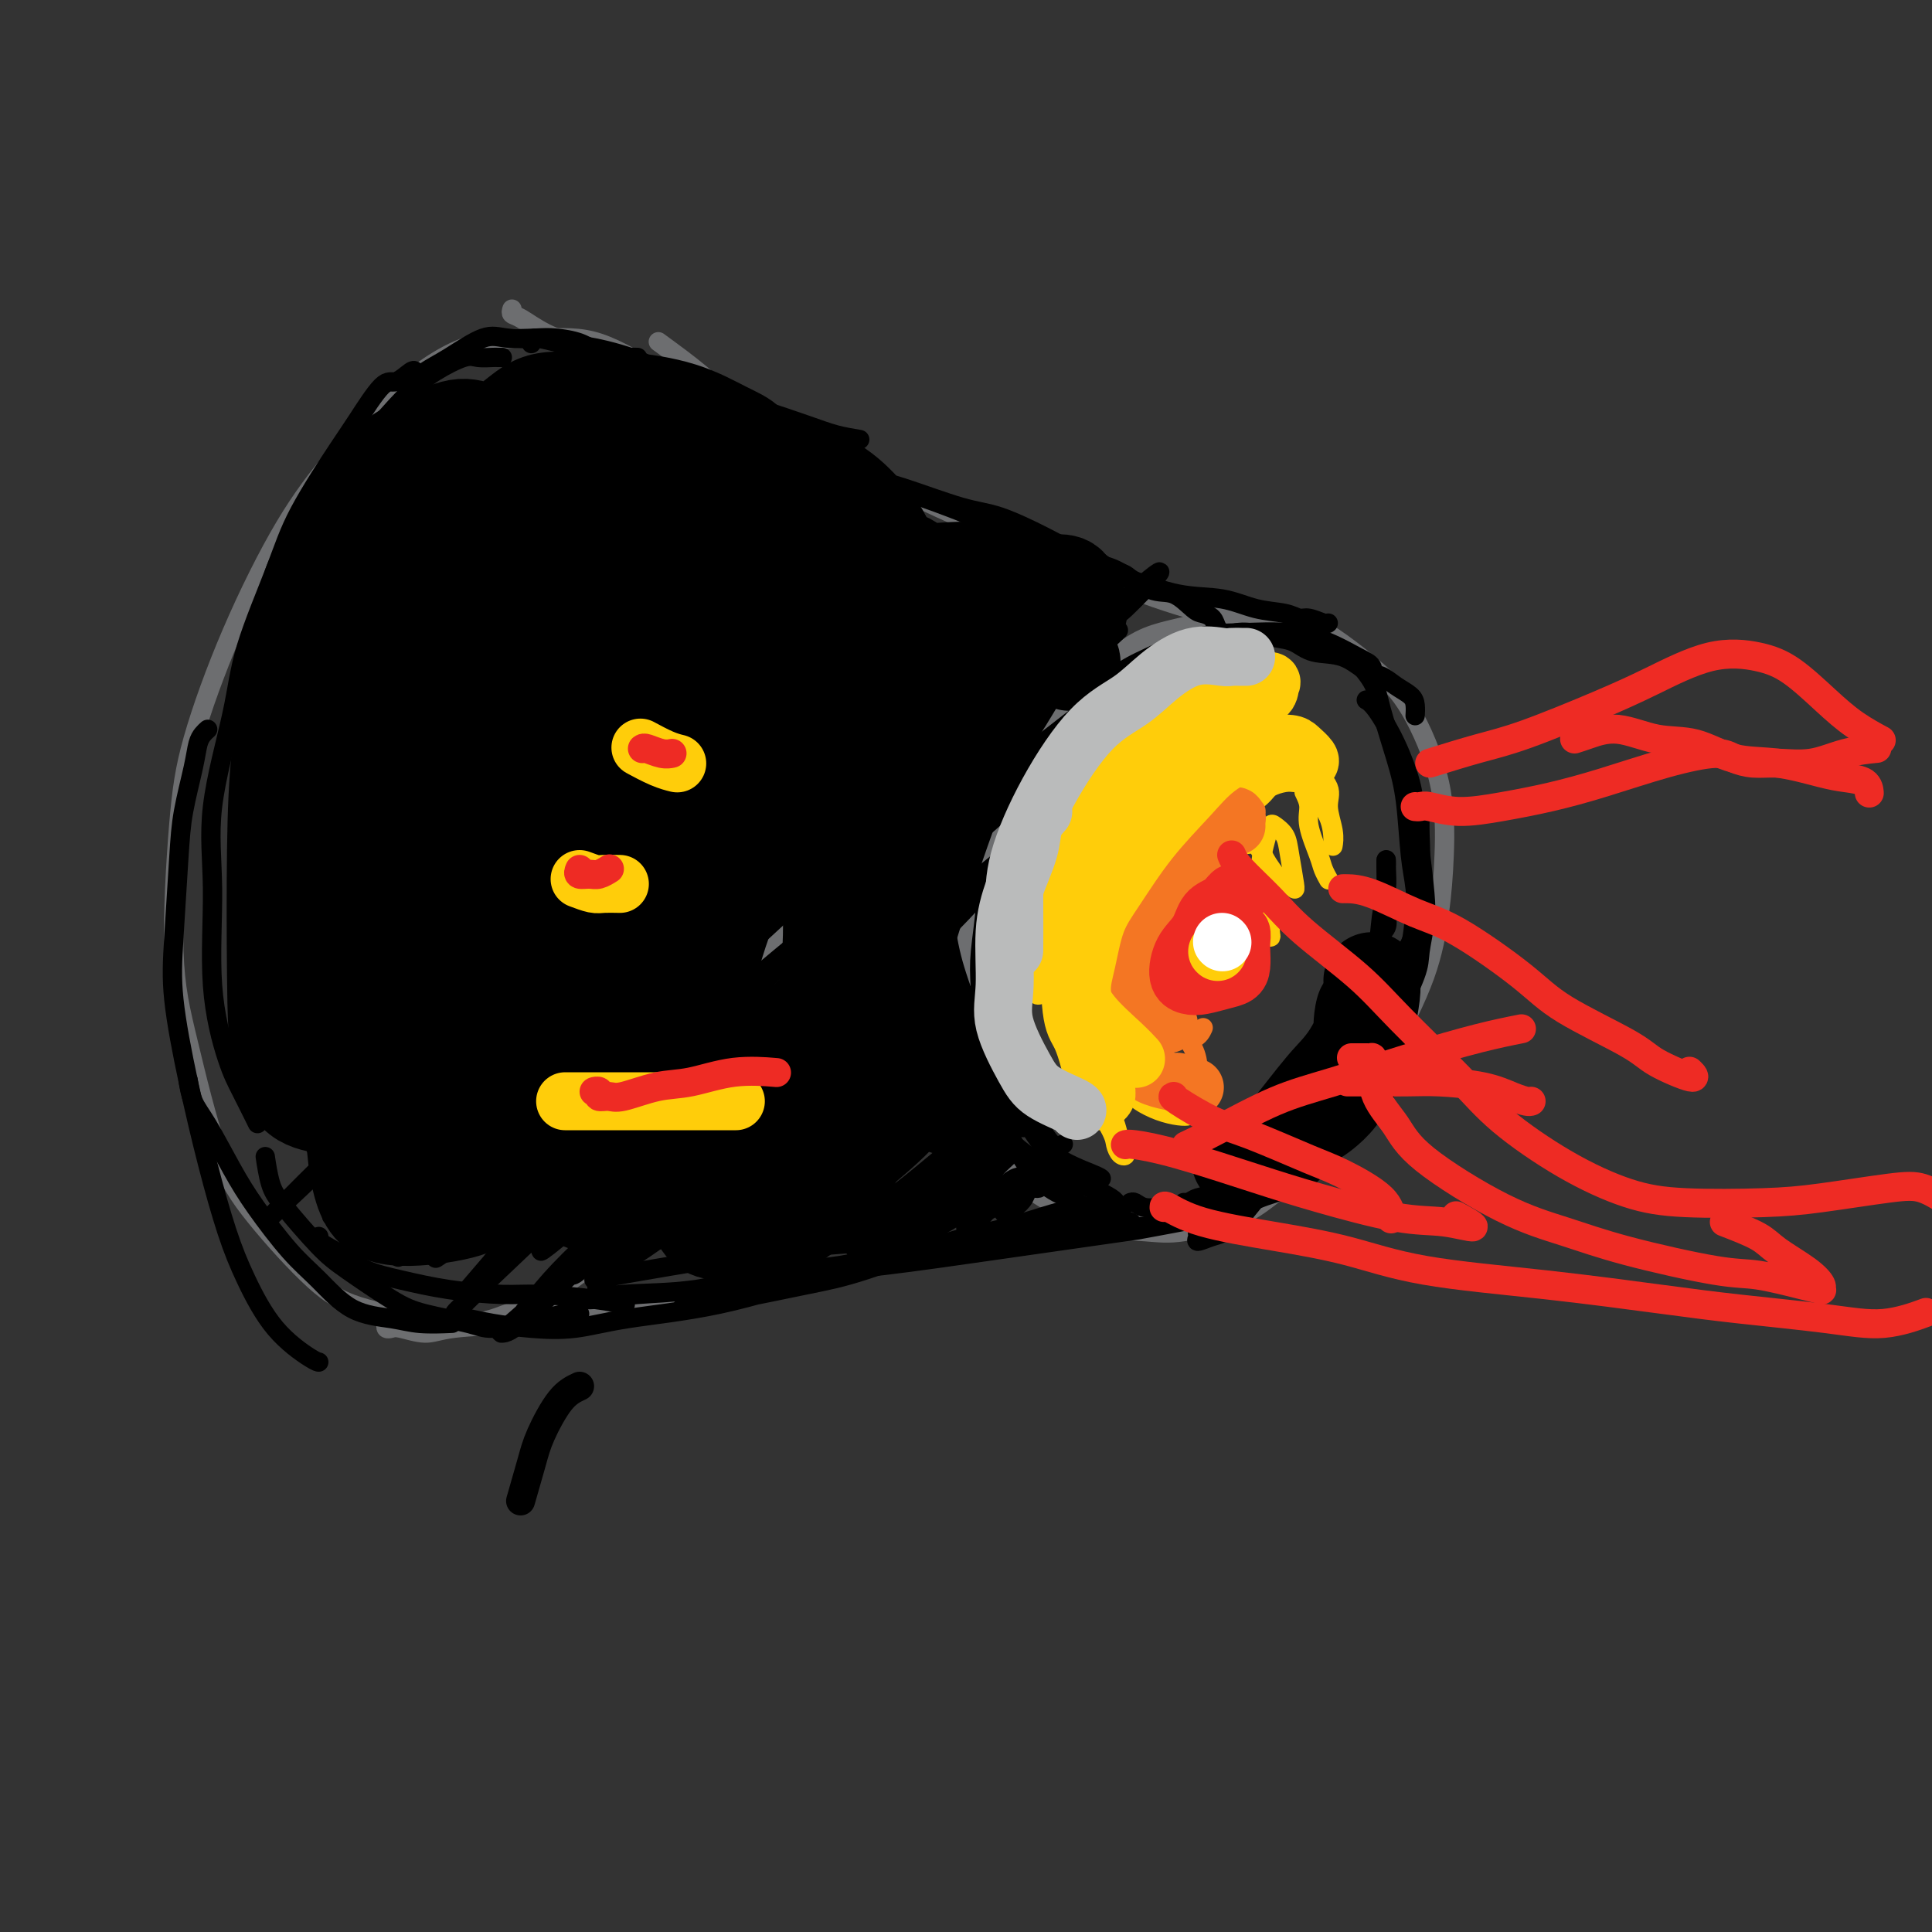 <svg viewBox='0 0 400 400' version='1.1' xmlns='http://www.w3.org/2000/svg' xmlns:xlink='http://www.w3.org/1999/xlink'><rect x="0" y="0" width="400" height="400" fill="#333333" stroke="none"/><g fill='none' stroke='#6D6E70' stroke-width='4' stroke-linecap='round' stroke-linejoin='round'><path d='M233,138c-0.958,0.504 -1.915,1.008 -3,2c-1.085,0.992 -2.296,2.470 -4,4c-1.704,1.530 -3.901,3.110 -6,5c-2.099,1.890 -4.101,4.089 -6,7c-1.899,2.911 -3.696,6.534 -5,9c-1.304,2.466 -2.114,3.774 -3,7c-0.886,3.226 -1.848,8.370 -3,12c-1.152,3.630 -2.493,5.745 -3,9c-0.507,3.255 -0.180,7.650 0,11c0.180,3.350 0.214,5.655 0,8c-0.214,2.345 -0.676,4.732 0,8c0.676,3.268 2.489,7.418 4,11c1.511,3.582 2.721,6.595 4,9c1.279,2.405 2.629,4.202 5,6c2.371,1.798 5.764,3.598 8,5c2.236,1.402 3.316,2.407 6,3c2.684,0.593 6.973,0.775 10,1c3.027,0.225 4.793,0.492 8,0c3.207,-0.492 7.856,-1.744 11,-3c3.144,-1.256 4.781,-2.515 8,-5c3.219,-2.485 8.018,-6.197 11,-9c2.982,-2.803 4.148,-4.696 6,-8c1.852,-3.304 4.392,-8.017 7,-13c2.608,-4.983 5.284,-10.235 7,-15c1.716,-4.765 2.472,-9.042 3,-13c0.528,-3.958 0.827,-7.596 1,-12c0.173,-4.404 0.220,-9.572 -1,-15c-1.220,-5.428 -3.709,-11.115 -6,-15c-2.291,-3.885 -4.386,-5.969 -8,-9c-3.614,-3.031 -8.747,-7.009 -13,-9c-4.253,-1.991 -7.627,-1.996 -11,-2'/><path d='M260,127c-4.763,0.244 -11.171,1.856 -16,3c-4.829,1.144 -8.078,1.822 -13,6c-4.922,4.178 -11.518,11.856 -15,16c-3.482,4.144 -3.852,4.756 -4,5c-0.148,0.244 -0.074,0.122 0,0'/><path d='M164,137c0.074,-0.830 0.148,-1.660 0,-5c-0.148,-3.340 -0.517,-9.190 -2,-15c-1.483,-5.810 -4.079,-11.581 -7,-17c-2.921,-5.419 -6.167,-10.486 -9,-14c-2.833,-3.514 -5.254,-5.474 -9,-8c-3.746,-2.526 -8.816,-5.619 -13,-7c-4.184,-1.381 -7.482,-1.050 -12,-1c-4.518,0.050 -10.256,-0.183 -16,2c-5.744,2.183 -11.492,6.780 -16,11c-4.508,4.220 -7.774,8.061 -11,12c-3.226,3.939 -6.411,7.976 -10,14c-3.589,6.024 -7.582,14.036 -11,22c-3.418,7.964 -6.261,15.879 -8,22c-1.739,6.121 -2.373,10.447 -3,18c-0.627,7.553 -1.248,18.333 -1,26c0.248,7.667 1.364,12.220 3,19c1.636,6.780 3.793,15.786 6,22c2.207,6.214 4.466,9.635 8,14c3.534,4.365 8.345,9.675 12,13c3.655,3.325 6.156,4.665 11,6c4.844,1.335 12.031,2.666 17,3c4.969,0.334 7.718,-0.328 12,-2c4.282,-1.672 10.095,-4.354 16,-9c5.905,-4.646 11.900,-11.256 16,-17c4.100,-5.744 6.303,-10.622 9,-16c2.697,-5.378 5.887,-11.255 9,-19c3.113,-7.745 6.149,-17.357 8,-28c1.851,-10.643 2.517,-22.317 3,-31c0.483,-8.683 0.784,-14.376 0,-23c-0.784,-8.624 -2.653,-20.178 -5,-28c-2.347,-7.822 -5.174,-11.911 -8,-16'/><path d='M153,85c-4.578,-5.378 -12.022,-10.822 -15,-13c-2.978,-2.178 -1.489,-1.089 0,0'/><path d='M106,64c-0.120,0.382 -0.240,0.765 0,1c0.240,0.235 0.841,0.324 2,1c1.159,0.676 2.876,1.940 5,3c2.124,1.060 4.656,1.915 7,3c2.344,1.085 4.501,2.400 8,4c3.499,1.600 8.339,3.484 14,6c5.661,2.516 12.143,5.663 18,8c5.857,2.337 11.090,3.863 16,6c4.910,2.137 9.496,4.885 16,8c6.504,3.115 14.925,6.597 23,10c8.075,3.403 15.804,6.727 22,9c6.196,2.273 10.861,3.497 16,5c5.139,1.503 10.754,3.287 13,4c2.246,0.713 1.123,0.357 0,0'/><path d='M80,274c-0.086,0.413 -0.173,0.825 0,1c0.173,0.175 0.604,0.111 1,0c0.396,-0.111 0.756,-0.269 2,0c1.244,0.269 3.371,0.966 5,1c1.629,0.034 2.761,-0.594 6,-1c3.239,-0.406 8.584,-0.590 12,-1c3.416,-0.410 4.904,-1.047 10,-2c5.096,-0.953 13.800,-2.222 20,-3c6.200,-0.778 9.895,-1.064 16,-2c6.105,-0.936 14.619,-2.521 23,-4c8.381,-1.479 16.630,-2.852 23,-4c6.370,-1.148 10.862,-2.071 15,-3c4.138,-0.929 7.922,-1.866 13,-3c5.078,-1.134 11.451,-2.467 14,-3c2.549,-0.533 1.275,-0.267 0,0'/></g>
<g fill='none' stroke='#F47623' stroke-width='4' stroke-linecap='round' stroke-linejoin='round'><path d='M247,176c-0.993,-0.082 -1.985,-0.164 -3,0c-1.015,0.164 -2.051,0.573 -3,1c-0.949,0.427 -1.810,0.871 -3,2c-1.190,1.129 -2.708,2.944 -4,5c-1.292,2.056 -2.359,4.352 -3,7c-0.641,2.648 -0.855,5.648 -1,9c-0.145,3.352 -0.222,7.058 0,9c0.222,1.942 0.743,2.121 2,3c1.257,0.879 3.251,2.459 5,3c1.749,0.541 3.252,0.042 5,0c1.748,-0.042 3.740,0.373 5,0c1.260,-0.373 1.789,-1.535 2,-2c0.211,-0.465 0.106,-0.232 0,0'/><path d='M250,179c-0.301,-0.003 -0.601,-0.006 -1,0c-0.399,0.006 -0.895,0.022 -1,0c-0.105,-0.022 0.183,-0.080 0,0c-0.183,0.080 -0.837,0.300 -2,1c-1.163,0.700 -2.835,1.881 -4,3c-1.165,1.119 -1.824,2.175 -3,4c-1.176,1.825 -2.870,4.420 -4,7c-1.130,2.580 -1.697,5.147 -2,7c-0.303,1.853 -0.344,2.994 0,4c0.344,1.006 1.072,1.878 2,3c0.928,1.122 2.058,2.494 3,3c0.942,0.506 1.698,0.144 2,0c0.302,-0.144 0.151,-0.072 0,0'/><path d='M244,179c-0.633,0.396 -1.266,0.791 -2,1c-0.734,0.209 -1.570,0.230 -2,1c-0.430,0.770 -0.453,2.288 -1,4c-0.547,1.712 -1.616,3.619 -2,5c-0.384,1.381 -0.081,2.237 0,4c0.081,1.763 -0.058,4.434 0,6c0.058,1.566 0.315,2.028 1,3c0.685,0.972 1.800,2.454 3,3c1.200,0.546 2.486,0.156 3,0c0.514,-0.156 0.257,-0.078 0,0'/><path d='M249,181c-0.349,0.040 -0.698,0.079 -1,0c-0.302,-0.079 -0.558,-0.277 -1,0c-0.442,0.277 -1.070,1.029 -2,2c-0.930,0.971 -2.160,2.163 -3,4c-0.840,1.837 -1.289,4.321 -2,6c-0.711,1.679 -1.685,2.554 -2,4c-0.315,1.446 0.028,3.464 0,5c-0.028,1.536 -0.428,2.590 0,4c0.428,1.410 1.684,3.177 2,4c0.316,0.823 -0.307,0.701 0,1c0.307,0.299 1.544,1.019 2,1c0.456,-0.019 0.133,-0.778 0,-1c-0.133,-0.222 -0.074,0.093 0,0c0.074,-0.093 0.164,-0.592 0,-1c-0.164,-0.408 -0.584,-0.723 -1,-1c-0.416,-0.277 -0.830,-0.516 -1,-1c-0.170,-0.484 -0.097,-1.214 0,-2c0.097,-0.786 0.218,-1.629 0,-3c-0.218,-1.371 -0.775,-3.271 -1,-5c-0.225,-1.729 -0.120,-3.286 0,-5c0.120,-1.714 0.253,-3.584 1,-5c0.747,-1.416 2.107,-2.380 4,-4c1.893,-1.620 4.317,-3.898 6,-5c1.683,-1.102 2.624,-1.029 3,-1c0.376,0.029 0.188,0.015 0,0'/></g>
<g fill='none' stroke='#EE2B24' stroke-width='4' stroke-linecap='round' stroke-linejoin='round'><path d='M252,185c-0.197,-0.445 -0.394,-0.889 -1,-1c-0.606,-0.111 -1.622,0.112 -2,0c-0.378,-0.112 -0.118,-0.558 -1,0c-0.882,0.558 -2.905,2.120 -4,3c-1.095,0.880 -1.262,1.079 -2,2c-0.738,0.921 -2.049,2.565 -3,4c-0.951,1.435 -1.544,2.661 -2,4c-0.456,1.339 -0.776,2.789 -1,4c-0.224,1.211 -0.354,2.182 0,3c0.354,0.818 1.191,1.483 2,2c0.809,0.517 1.590,0.886 2,1c0.410,0.114 0.450,-0.028 1,0c0.550,0.028 1.612,0.225 2,0c0.388,-0.225 0.104,-0.873 0,-1c-0.104,-0.127 -0.028,0.268 0,0c0.028,-0.268 0.007,-1.200 0,-2c-0.007,-0.800 -0.001,-1.468 0,-2c0.001,-0.532 -0.003,-0.929 0,-2c0.003,-1.071 0.013,-2.815 0,-4c-0.013,-1.185 -0.051,-1.809 0,-3c0.051,-1.191 0.189,-2.947 1,-4c0.811,-1.053 2.295,-1.403 3,-2c0.705,-0.597 0.632,-1.443 1,-2c0.368,-0.557 1.178,-0.826 2,-1c0.822,-0.174 1.657,-0.254 2,0c0.343,0.254 0.195,0.841 0,1c-0.195,0.159 -0.437,-0.111 -1,0c-0.563,0.111 -1.447,0.603 -2,1c-0.553,0.397 -0.777,0.698 -1,1'/><path d='M248,187c-1.204,0.849 -3.213,1.470 -4,2c-0.787,0.530 -0.351,0.968 -1,2c-0.649,1.032 -2.384,2.659 -3,4c-0.616,1.341 -0.113,2.398 0,4c0.113,1.602 -0.166,3.749 0,5c0.166,1.251 0.775,1.606 1,2c0.225,0.394 0.064,0.827 0,1c-0.064,0.173 -0.032,0.087 0,0'/></g>
<g fill='none' stroke='#FFCD0A' stroke-width='4' stroke-linecap='round' stroke-linejoin='round'><path d='M255,167c-0.656,-0.028 -1.312,-0.056 -2,0c-0.688,0.056 -1.407,0.195 -2,0c-0.593,-0.195 -1.059,-0.724 -2,-1c-0.941,-0.276 -2.355,-0.298 -4,0c-1.645,0.298 -3.519,0.917 -5,2c-1.481,1.083 -2.568,2.630 -4,4c-1.432,1.370 -3.210,2.563 -5,5c-1.790,2.437 -3.590,6.119 -5,10c-1.410,3.881 -2.428,7.960 -3,11c-0.572,3.040 -0.699,5.041 0,8c0.699,2.959 2.223,6.876 3,9c0.777,2.124 0.806,2.454 2,4c1.194,1.546 3.553,4.310 5,6c1.447,1.690 1.981,2.308 3,3c1.019,0.692 2.523,1.458 4,2c1.477,0.542 2.927,0.860 4,1c1.073,0.140 1.771,0.101 2,0c0.229,-0.101 -0.010,-0.266 0,-1c0.010,-0.734 0.267,-2.038 0,-3c-0.267,-0.962 -1.060,-1.582 -2,-3c-0.940,-1.418 -2.027,-3.635 -3,-5c-0.973,-1.365 -1.831,-1.879 -3,-4c-1.169,-2.121 -2.647,-5.850 -4,-9c-1.353,-3.150 -2.580,-5.721 -3,-8c-0.420,-2.279 -0.031,-4.265 0,-7c0.031,-2.735 -0.295,-6.218 0,-9c0.295,-2.782 1.212,-4.864 3,-7c1.788,-2.136 4.448,-4.325 6,-6c1.552,-1.675 1.995,-2.836 4,-4c2.005,-1.164 5.573,-2.333 8,-3c2.427,-0.667 3.714,-0.834 5,-1'/><path d='M257,161c3.011,-0.680 4.037,-0.379 5,0c0.963,0.379 1.863,0.837 2,1c0.137,0.163 -0.489,0.031 -1,0c-0.511,-0.031 -0.907,0.039 -1,0c-0.093,-0.039 0.117,-0.186 -1,0c-1.117,0.186 -3.562,0.707 -5,1c-1.438,0.293 -1.868,0.359 -4,1c-2.132,0.641 -5.964,1.858 -8,3c-2.036,1.142 -2.275,2.208 -4,4c-1.725,1.792 -4.937,4.311 -7,6c-2.063,1.689 -2.977,2.549 -4,5c-1.023,2.451 -2.154,6.492 -3,9c-0.846,2.508 -1.407,3.481 -2,6c-0.593,2.519 -1.217,6.582 -1,9c0.217,2.418 1.276,3.191 2,5c0.724,1.809 1.113,4.654 2,7c0.887,2.346 2.273,4.194 3,5c0.727,0.806 0.795,0.570 1,1c0.205,0.430 0.546,1.526 1,2c0.454,0.474 1.020,0.327 1,0c-0.020,-0.327 -0.626,-0.835 -1,-1c-0.374,-0.165 -0.518,0.013 -1,-1c-0.482,-1.013 -1.304,-3.216 -2,-5c-0.696,-1.784 -1.265,-3.148 -2,-6c-0.735,-2.852 -1.636,-7.192 -2,-11c-0.364,-3.808 -0.192,-7.085 0,-10c0.192,-2.915 0.402,-5.469 1,-8c0.598,-2.531 1.583,-5.039 3,-8c1.417,-2.961 3.266,-6.374 6,-9c2.734,-2.626 6.353,-4.465 9,-6c2.647,-1.535 4.324,-2.768 6,-4'/><path d='M250,157c4.132,-2.000 6.961,-2.000 9,-2c2.039,-0.000 3.286,-0.001 5,0c1.714,0.001 3.895,0.002 5,0c1.105,-0.002 1.135,-0.008 1,0c-0.135,0.008 -0.434,0.029 -1,0c-0.566,-0.029 -1.399,-0.108 -3,0c-1.601,0.108 -3.971,0.404 -6,1c-2.029,0.596 -3.718,1.491 -6,2c-2.282,0.509 -5.157,0.633 -8,2c-2.843,1.367 -5.655,3.977 -8,6c-2.345,2.023 -4.223,3.459 -6,5c-1.777,1.541 -3.451,3.188 -5,6c-1.549,2.812 -2.972,6.790 -4,11c-1.028,4.210 -1.663,8.651 -2,12c-0.337,3.349 -0.378,5.607 0,9c0.378,3.393 1.176,7.921 2,11c0.824,3.079 1.676,4.707 3,7c1.324,2.293 3.122,5.250 4,7c0.878,1.750 0.836,2.292 1,3c0.164,0.708 0.532,1.582 1,2c0.468,0.418 1.034,0.380 1,0c-0.034,-0.380 -0.668,-1.102 -1,-2c-0.332,-0.898 -0.362,-1.971 -1,-4c-0.638,-2.029 -1.883,-5.012 -3,-8c-1.117,-2.988 -2.105,-5.979 -3,-9c-0.895,-3.021 -1.698,-6.071 -2,-9c-0.302,-2.929 -0.103,-5.735 0,-9c0.103,-3.265 0.110,-6.989 1,-11c0.890,-4.011 2.663,-8.311 4,-11c1.337,-2.689 2.239,-3.768 4,-5c1.761,-1.232 4.380,-2.616 7,-4'/><path d='M239,167c2.820,-1.923 4.370,-2.230 7,-3c2.630,-0.770 6.340,-2.004 9,-3c2.660,-0.996 4.269,-1.755 6,-2c1.731,-0.245 3.585,0.025 5,0c1.415,-0.025 2.391,-0.346 3,0c0.609,0.346 0.852,1.360 1,2c0.148,0.640 0.201,0.906 0,1c-0.201,0.094 -0.656,0.015 -1,0c-0.344,-0.015 -0.578,0.034 -1,0c-0.422,-0.034 -1.031,-0.150 -2,0c-0.969,0.150 -2.297,0.568 -3,1c-0.703,0.432 -0.782,0.879 -2,2c-1.218,1.121 -3.575,2.916 -5,4c-1.425,1.084 -1.917,1.458 -3,2c-1.083,0.542 -2.757,1.253 -4,2c-1.243,0.747 -2.055,1.531 -3,2c-0.945,0.469 -2.022,0.623 -3,1c-0.978,0.377 -1.858,0.976 -2,1c-0.142,0.024 0.454,-0.529 1,-1c0.546,-0.471 1.042,-0.861 2,-1c0.958,-0.139 2.378,-0.029 4,0c1.622,0.029 3.446,-0.025 5,0c1.554,0.025 2.837,0.129 4,0c1.163,-0.129 2.207,-0.490 3,0c0.793,0.490 1.337,1.830 2,3c0.663,1.170 1.446,2.169 2,3c0.554,0.831 0.880,1.493 1,2c0.120,0.507 0.034,0.859 0,1c-0.034,0.141 -0.017,0.070 0,0'/><path d='M261,180c-0.083,-0.342 -0.166,-0.684 0,0c0.166,0.684 0.581,2.394 1,4c0.419,1.606 0.840,3.108 1,4c0.160,0.892 0.058,1.174 0,2c-0.058,0.826 -0.072,2.197 0,3c0.072,0.803 0.229,1.038 0,1c-0.229,-0.038 -0.843,-0.348 -1,-1c-0.157,-0.652 0.143,-1.646 0,-3c-0.143,-1.354 -0.730,-3.068 -1,-5c-0.270,-1.932 -0.223,-4.082 0,-6c0.223,-1.918 0.623,-3.605 1,-5c0.377,-1.395 0.732,-2.500 1,-3c0.268,-0.500 0.450,-0.397 1,0c0.550,0.397 1.468,1.087 2,2c0.532,0.913 0.679,2.049 1,4c0.321,1.951 0.817,4.718 1,6c0.183,1.282 0.052,1.081 0,1c-0.052,-0.081 -0.026,-0.040 0,0'/><path d='M270,164c0.477,0.977 0.955,1.954 1,3c0.045,1.046 -0.341,2.162 0,4c0.341,1.838 1.411,4.400 2,6c0.589,1.600 0.697,2.238 1,3c0.303,0.762 0.801,1.646 1,2c0.199,0.354 0.100,0.177 0,0'/><path d='M266,155c-0.166,0.309 -0.332,0.619 0,1c0.332,0.381 1.161,0.834 2,2c0.839,1.166 1.689,3.046 3,5c1.311,1.954 3.085,3.980 4,6c0.915,2.020 0.973,4.032 1,5c0.027,0.968 0.024,0.893 0,1c-0.024,0.107 -0.070,0.397 0,0c0.070,-0.397 0.257,-1.481 0,-3c-0.257,-1.519 -0.958,-3.475 -1,-5c-0.042,-1.525 0.576,-2.621 0,-4c-0.576,-1.379 -2.346,-3.041 -3,-4c-0.654,-0.959 -0.192,-1.213 -1,-2c-0.808,-0.787 -2.884,-2.105 -4,-3c-1.116,-0.895 -1.270,-1.368 -2,-2c-0.730,-0.632 -2.035,-1.425 -3,-2c-0.965,-0.575 -1.591,-0.932 -3,-1c-1.409,-0.068 -3.600,0.155 -5,0c-1.400,-0.155 -2.007,-0.686 -4,0c-1.993,0.686 -5.371,2.590 -8,4c-2.629,1.410 -4.509,2.326 -7,5c-2.491,2.674 -5.594,7.104 -7,9c-1.406,1.896 -1.116,1.256 -1,1c0.116,-0.256 0.058,-0.128 0,0'/><path d='M262,153c-0.700,-0.650 -1.400,-1.301 -2,-2c-0.600,-0.699 -1.100,-1.447 -2,-2c-0.900,-0.553 -2.200,-0.912 -4,-1c-1.800,-0.088 -4.100,0.094 -6,0c-1.900,-0.094 -3.401,-0.463 -6,1c-2.599,1.463 -6.295,4.760 -9,7c-2.705,2.240 -4.420,3.423 -7,7c-2.580,3.577 -6.026,9.547 -8,14c-1.974,4.453 -2.478,7.390 -3,12c-0.522,4.610 -1.064,10.895 -1,14c0.064,3.105 0.732,3.030 1,3c0.268,-0.030 0.134,-0.015 0,0'/></g>
<g fill='none' stroke='#000000' stroke-width='4' stroke-linecap='round' stroke-linejoin='round'><path d='M241,136c-2.169,1.199 -4.338,2.399 -6,4c-1.662,1.601 -2.816,3.604 -4,5c-1.184,1.396 -2.397,2.185 -5,5c-2.603,2.815 -6.596,7.656 -9,11c-2.404,3.344 -3.220,5.189 -5,10c-1.780,4.811 -4.524,12.586 -6,18c-1.476,5.414 -1.684,8.466 -2,13c-0.316,4.534 -0.739,10.549 0,15c0.739,4.451 2.641,7.337 4,10c1.359,2.663 2.173,5.101 3,6c0.827,0.899 1.665,0.257 2,0c0.335,-0.257 0.168,-0.128 0,0'/><path d='M234,139c-0.974,0.579 -1.948,1.157 -3,2c-1.052,0.843 -2.183,1.950 -4,4c-1.817,2.050 -4.319,5.042 -6,7c-1.681,1.958 -2.541,2.880 -4,6c-1.459,3.120 -3.517,8.436 -5,12c-1.483,3.564 -2.392,5.377 -3,9c-0.608,3.623 -0.915,9.058 -1,13c-0.085,3.942 0.051,6.392 0,10c-0.051,3.608 -0.291,8.375 0,13c0.291,4.625 1.111,9.110 2,12c0.889,2.890 1.846,4.186 3,6c1.154,1.814 2.505,4.146 5,6c2.495,1.854 6.133,3.230 8,4c1.867,0.770 1.962,0.934 2,1c0.038,0.066 0.019,0.033 0,0'/><path d='M205,180c-0.452,0.932 -0.903,1.864 -1,3c-0.097,1.136 0.161,2.476 0,5c-0.161,2.524 -0.741,6.234 -1,9c-0.259,2.766 -0.199,4.589 0,8c0.199,3.411 0.535,8.408 1,12c0.465,3.592 1.059,5.777 2,9c0.941,3.223 2.230,7.483 4,11c1.770,3.517 4.023,6.291 6,8c1.977,1.709 3.679,2.353 5,3c1.321,0.647 2.261,1.297 4,2c1.739,0.703 4.276,1.458 6,2c1.724,0.542 2.635,0.869 3,1c0.365,0.131 0.182,0.065 0,0'/><path d='M208,217c0.018,0.147 0.035,0.295 0,1c-0.035,0.705 -0.124,1.968 0,3c0.124,1.032 0.459,1.833 1,3c0.541,1.167 1.287,2.701 2,4c0.713,1.299 1.393,2.362 2,3c0.607,0.638 1.142,0.851 2,2c0.858,1.149 2.039,3.232 3,4c0.961,0.768 1.703,0.219 2,0c0.297,-0.219 0.148,-0.110 0,0'/><path d='M209,235c0.055,0.543 0.109,1.086 1,2c0.891,0.914 2.617,2.199 4,3c1.383,0.801 2.423,1.118 4,2c1.577,0.882 3.690,2.327 5,3c1.310,0.673 1.815,0.572 3,1c1.185,0.428 3.050,1.384 4,2c0.950,0.616 0.986,0.890 1,1c0.014,0.110 0.007,0.055 0,0'/><path d='M234,249c0.279,-0.113 0.558,-0.226 1,0c0.442,0.226 1.046,0.793 2,1c0.954,0.207 2.257,0.056 3,0c0.743,-0.056 0.927,-0.016 1,0c0.073,0.016 0.037,0.008 0,0'/><path d='M212,173c0.377,-2.618 0.755,-5.236 2,-8c1.245,-2.764 3.358,-5.675 5,-8c1.642,-2.325 2.811,-4.063 5,-6c2.189,-1.937 5.396,-4.074 8,-6c2.604,-1.926 4.605,-3.640 7,-5c2.395,-1.360 5.183,-2.366 7,-3c1.817,-0.634 2.662,-0.895 3,-1c0.338,-0.105 0.169,-0.052 0,0'/><path d='M226,145c-0.420,0.475 -0.841,0.951 0,0c0.841,-0.951 2.942,-3.328 5,-5c2.058,-1.672 4.071,-2.639 7,-4c2.929,-1.361 6.772,-3.115 10,-4c3.228,-0.885 5.839,-0.901 9,-1c3.161,-0.099 6.871,-0.282 10,0c3.129,0.282 5.675,1.029 8,2c2.325,0.971 4.427,2.168 6,3c1.573,0.832 2.616,1.301 3,2c0.384,0.699 0.110,1.628 0,2c-0.110,0.372 -0.055,0.186 0,0'/><path d='M256,131c0.801,-0.099 1.602,-0.197 3,0c1.398,0.197 3.392,0.691 5,1c1.608,0.309 2.828,0.435 4,1c1.172,0.565 2.294,1.569 4,2c1.706,0.431 3.994,0.290 6,1c2.006,0.710 3.728,2.273 5,3c1.272,0.727 2.092,0.619 3,1c0.908,0.381 1.904,1.251 3,2c1.096,0.749 2.294,1.378 3,2c0.706,0.622 0.921,1.239 1,2c0.079,0.761 0.021,1.666 0,2c-0.021,0.334 -0.006,0.095 0,0c0.006,-0.095 0.003,-0.048 0,0'/><path d='M279,135c0.010,-0.029 0.020,-0.058 1,1c0.980,1.058 2.931,3.202 4,5c1.069,1.798 1.256,3.250 2,6c0.744,2.750 2.043,6.797 3,10c0.957,3.203 1.570,5.562 2,9c0.430,3.438 0.675,7.954 1,11c0.325,3.046 0.728,4.620 1,7c0.272,2.380 0.413,5.566 0,8c-0.413,2.434 -1.380,4.117 -2,5c-0.620,0.883 -0.891,0.967 -1,1c-0.109,0.033 -0.054,0.017 0,0'/><path d='M294,168c-0.028,1.661 -0.056,3.322 0,5c0.056,1.678 0.195,3.374 0,6c-0.195,2.626 -0.725,6.184 -1,9c-0.275,2.816 -0.295,4.890 -1,8c-0.705,3.110 -2.096,7.254 -3,10c-0.904,2.746 -1.322,4.093 -2,7c-0.678,2.907 -1.616,7.373 -3,11c-1.384,3.627 -3.214,6.415 -5,9c-1.786,2.585 -3.530,4.966 -5,7c-1.470,2.034 -2.667,3.722 -5,5c-2.333,1.278 -5.802,2.146 -8,3c-2.198,0.854 -3.125,1.693 -5,2c-1.875,0.307 -4.697,0.083 -6,0c-1.303,-0.083 -1.087,-0.024 -1,0c0.087,0.024 0.043,0.012 0,0'/><path d='M246,249c-0.503,-0.025 -1.007,-0.050 -1,0c0.007,0.050 0.523,0.176 1,0c0.477,-0.176 0.915,-0.655 2,-1c1.085,-0.345 2.815,-0.558 5,-1c2.185,-0.442 4.823,-1.114 7,-2c2.177,-0.886 3.894,-1.985 6,-4c2.106,-2.015 4.603,-4.945 7,-7c2.397,-2.055 4.694,-3.237 7,-6c2.306,-2.763 4.622,-7.109 6,-10c1.378,-2.891 1.820,-4.327 3,-7c1.180,-2.673 3.098,-6.582 4,-9c0.902,-2.418 0.788,-3.346 1,-5c0.212,-1.654 0.749,-4.035 1,-6c0.251,-1.965 0.217,-3.513 0,-6c-0.217,-2.487 -0.618,-5.913 -1,-9c-0.382,-3.087 -0.747,-5.836 -1,-8c-0.253,-2.164 -0.394,-3.743 -1,-6c-0.606,-2.257 -1.678,-5.193 -3,-8c-1.322,-2.807 -2.894,-5.487 -4,-7c-1.106,-1.513 -1.744,-1.861 -2,-2c-0.256,-0.139 -0.128,-0.070 0,0'/><path d='M275,129c-0.129,0.120 -0.258,0.241 -1,0c-0.742,-0.241 -2.095,-0.842 -3,-1c-0.905,-0.158 -1.360,0.128 -2,0c-0.640,-0.128 -1.464,-0.671 -3,-1c-1.536,-0.329 -3.784,-0.444 -6,-1c-2.216,-0.556 -4.399,-1.553 -7,-2c-2.601,-0.447 -5.622,-0.344 -9,-1c-3.378,-0.656 -7.115,-2.071 -10,-3c-2.885,-0.929 -4.918,-1.373 -8,-2c-3.082,-0.627 -7.215,-1.438 -9,-2c-1.785,-0.562 -1.224,-0.875 -1,-1c0.224,-0.125 0.112,-0.063 0,0'/><path d='M254,133c-0.449,-0.861 -0.897,-1.723 -1,-2c-0.103,-0.277 0.140,0.030 0,0c-0.140,-0.030 -0.662,-0.398 -1,-1c-0.338,-0.602 -0.492,-1.440 -1,-2c-0.508,-0.560 -1.370,-0.844 -2,-1c-0.630,-0.156 -1.030,-0.186 -2,-1c-0.970,-0.814 -2.512,-2.412 -4,-3c-1.488,-0.588 -2.922,-0.164 -5,-1c-2.078,-0.836 -4.802,-2.931 -7,-4c-2.198,-1.069 -3.872,-1.113 -7,-2c-3.128,-0.887 -7.712,-2.616 -11,-4c-3.288,-1.384 -5.281,-2.423 -9,-4c-3.719,-1.577 -9.165,-3.690 -13,-5c-3.835,-1.310 -6.059,-1.815 -9,-3c-2.941,-1.185 -6.600,-3.050 -9,-4c-2.400,-0.950 -3.543,-0.986 -4,-1c-0.457,-0.014 -0.229,-0.007 0,0'/><path d='M237,122c-0.694,-0.213 -1.388,-0.427 -2,-1c-0.612,-0.573 -1.142,-1.506 -2,-2c-0.858,-0.494 -2.045,-0.549 -3,-1c-0.955,-0.451 -1.680,-1.298 -3,-2c-1.320,-0.702 -3.235,-1.259 -5,-2c-1.765,-0.741 -3.378,-1.666 -6,-3c-2.622,-1.334 -6.251,-3.075 -9,-4c-2.749,-0.925 -4.618,-1.032 -8,-2c-3.382,-0.968 -8.277,-2.797 -12,-4c-3.723,-1.203 -6.272,-1.782 -10,-3c-3.728,-1.218 -8.634,-3.076 -13,-5c-4.366,-1.924 -8.193,-3.913 -11,-5c-2.807,-1.087 -4.595,-1.272 -7,-2c-2.405,-0.728 -5.428,-1.999 -7,-3c-1.572,-1.001 -1.692,-1.731 -2,-2c-0.308,-0.269 -0.802,-0.077 -1,0c-0.198,0.077 -0.099,0.038 0,0'/><path d='M178,91c-1.671,-0.278 -3.342,-0.555 -5,-1c-1.658,-0.445 -3.302,-1.056 -6,-2c-2.698,-0.944 -6.450,-2.221 -9,-3c-2.550,-0.779 -3.899,-1.059 -7,-2c-3.101,-0.941 -7.955,-2.544 -11,-4c-3.045,-1.456 -4.280,-2.765 -7,-4c-2.720,-1.235 -6.925,-2.397 -10,-3c-3.075,-0.603 -5.020,-0.646 -7,-1c-1.980,-0.354 -3.995,-1.018 -5,-1c-1.005,0.018 -1.002,0.720 -1,1c0.002,0.280 0.001,0.140 0,0'/><path d='M132,74c-0.717,-0.016 -1.434,-0.032 -2,0c-0.566,0.032 -0.981,0.114 -2,0c-1.019,-0.114 -2.642,-0.422 -4,-1c-1.358,-0.578 -2.450,-1.426 -4,-2c-1.550,-0.574 -3.558,-0.873 -5,-1c-1.442,-0.127 -2.319,-0.081 -4,0c-1.681,0.081 -4.167,0.197 -6,0c-1.833,-0.197 -3.013,-0.708 -5,0c-1.987,0.708 -4.780,2.633 -7,4c-2.220,1.367 -3.867,2.176 -5,3c-1.133,0.824 -1.752,1.664 -2,2c-0.248,0.336 -0.124,0.168 0,0'/><path d='M104,74c-0.387,0.005 -0.773,0.010 -1,0c-0.227,-0.010 -0.293,-0.033 -1,0c-0.707,0.033 -2.053,0.124 -3,0c-0.947,-0.124 -1.495,-0.461 -3,0c-1.505,0.461 -3.967,1.721 -6,3c-2.033,1.279 -3.637,2.578 -6,5c-2.363,2.422 -5.484,5.966 -8,9c-2.516,3.034 -4.425,5.556 -7,9c-2.575,3.444 -5.814,7.810 -8,11c-2.186,3.190 -3.319,5.205 -4,7c-0.681,1.795 -0.909,3.370 -1,4c-0.091,0.630 -0.046,0.315 0,0'/><path d='M86,77c-0.138,-0.246 -0.276,-0.493 -1,0c-0.724,0.493 -2.035,1.724 -3,2c-0.965,0.276 -1.585,-0.403 -3,1c-1.415,1.403 -3.626,4.888 -5,7c-1.374,2.112 -1.913,2.851 -4,6c-2.087,3.149 -5.723,8.709 -8,13c-2.277,4.291 -3.194,7.312 -5,12c-1.806,4.688 -4.500,11.044 -6,16c-1.500,4.956 -1.804,8.513 -3,14c-1.196,5.487 -3.283,12.905 -4,19c-0.717,6.095 -0.066,10.867 0,17c0.066,6.133 -0.455,13.627 0,20c0.455,6.373 1.885,11.626 3,15c1.115,3.374 1.916,4.870 3,7c1.084,2.130 2.453,4.894 3,6c0.547,1.106 0.274,0.553 0,0'/><path d='M43,151c-0.325,0.289 -0.650,0.577 -1,1c-0.350,0.423 -0.724,0.980 -1,2c-0.276,1.020 -0.454,2.504 -1,5c-0.546,2.496 -1.459,6.004 -2,9c-0.541,2.996 -0.711,5.481 -1,10c-0.289,4.519 -0.696,11.073 -1,16c-0.304,4.927 -0.505,8.228 0,13c0.505,4.772 1.717,11.016 3,17c1.283,5.984 2.638,11.709 4,17c1.362,5.291 2.733,10.150 4,14c1.267,3.850 2.431,6.692 4,10c1.569,3.308 3.544,7.083 6,10c2.456,2.917 5.392,4.978 7,6c1.608,1.022 1.888,1.006 2,1c0.112,-0.006 0.056,-0.003 0,0'/><path d='M39,224c-0.055,-0.362 -0.111,-0.723 0,0c0.111,0.723 0.387,2.531 1,4c0.613,1.469 1.561,2.599 3,5c1.439,2.401 3.368,6.072 5,9c1.632,2.928 2.967,5.113 5,8c2.033,2.887 4.764,6.476 7,9c2.236,2.524 3.977,3.983 6,6c2.023,2.017 4.329,4.593 7,6c2.671,1.407 5.706,1.645 8,2c2.294,0.355 3.849,0.826 6,1c2.151,0.174 4.900,0.050 6,0c1.100,-0.050 0.550,-0.025 0,0'/><path d='M66,256c-0.455,0.161 -0.910,0.323 0,1c0.910,0.677 3.186,1.870 5,3c1.814,1.130 3.164,2.197 5,3c1.836,0.803 4.156,1.342 7,2c2.844,0.658 6.213,1.434 10,2c3.787,0.566 7.993,0.922 11,1c3.007,0.078 4.816,-0.124 8,0c3.184,0.124 7.742,0.572 11,1c3.258,0.428 5.217,0.837 6,1c0.783,0.163 0.392,0.082 0,0'/><path d='M96,273c0.042,-0.086 0.083,-0.173 1,0c0.917,0.173 2.709,0.604 5,1c2.291,0.396 5.083,0.757 8,1c2.917,0.243 5.961,0.369 9,0c3.039,-0.369 6.074,-1.232 11,-2c4.926,-0.768 11.743,-1.441 19,-3c7.257,-1.559 14.953,-4.005 21,-6c6.047,-1.995 10.444,-3.540 17,-5c6.556,-1.460 15.270,-2.835 21,-4c5.730,-1.165 8.477,-2.120 12,-3c3.523,-0.880 7.821,-1.686 10,-2c2.179,-0.314 2.240,-0.134 2,0c-0.240,0.134 -0.782,0.224 -2,0c-1.218,-0.224 -3.114,-0.763 -7,0c-3.886,0.763 -9.764,2.828 -14,4c-4.236,1.172 -6.831,1.452 -12,3c-5.169,1.548 -12.913,4.366 -18,6c-5.087,1.634 -7.517,2.085 -12,3c-4.483,0.915 -11.020,2.295 -15,3c-3.980,0.705 -5.403,0.734 -7,1c-1.597,0.266 -3.367,0.767 -4,1c-0.633,0.233 -0.128,0.196 1,0c1.128,-0.196 2.880,-0.551 5,-1c2.120,-0.449 4.610,-0.992 9,-2c4.390,-1.008 10.682,-2.480 17,-4c6.318,-1.520 12.663,-3.087 18,-4c5.337,-0.913 9.668,-1.173 15,-2c5.332,-0.827 11.666,-2.223 16,-3c4.334,-0.777 6.667,-0.936 9,-1c2.333,-0.064 4.667,-0.032 7,0'/><path d='M238,254c15.408,-2.664 5.429,-0.823 1,0c-4.429,0.823 -3.308,0.628 -6,1c-2.692,0.372 -9.196,1.312 -14,2c-4.804,0.688 -7.907,1.126 -14,2c-6.093,0.874 -15.177,2.186 -22,3c-6.823,0.814 -11.386,1.132 -18,2c-6.614,0.868 -15.280,2.286 -21,3c-5.720,0.714 -8.493,0.724 -12,1c-3.507,0.276 -7.748,0.819 -10,1c-2.252,0.181 -2.517,-0.000 -2,0c0.517,0.000 1.814,0.181 3,0c1.186,-0.181 2.260,-0.726 6,-1c3.740,-0.274 10.147,-0.279 15,-1c4.853,-0.721 8.151,-2.157 13,-3c4.849,-0.843 11.249,-1.092 17,-2c5.751,-0.908 10.855,-2.475 14,-3c3.145,-0.525 4.333,-0.007 5,0c0.667,0.007 0.812,-0.495 0,-1c-0.812,-0.505 -2.582,-1.011 -7,-1c-4.418,0.011 -11.485,0.539 -17,1c-5.515,0.461 -9.478,0.856 -17,2c-7.522,1.144 -18.602,3.039 -24,4c-5.398,0.961 -5.114,0.989 -5,1c0.114,0.011 0.057,0.006 0,0'/><path d='M120,272c-0.886,-0.092 -1.772,-0.185 -3,0c-1.228,0.185 -2.799,0.646 -4,1c-1.201,0.354 -2.031,0.600 -4,1c-1.969,0.400 -5.075,0.953 -7,1c-1.925,0.047 -2.668,-0.412 -5,-1c-2.332,-0.588 -6.252,-1.305 -9,-2c-2.748,-0.695 -4.322,-1.370 -7,-3c-2.678,-1.630 -6.458,-4.217 -9,-6c-2.542,-1.783 -3.844,-2.762 -6,-5c-2.156,-2.238 -5.166,-5.734 -7,-8c-1.834,-2.266 -2.494,-3.302 -3,-5c-0.506,-1.698 -0.859,-4.056 -1,-5c-0.141,-0.944 -0.071,-0.472 0,0'/><path d='M214,245c0.095,0.469 0.190,0.938 0,1c-0.190,0.062 -0.663,-0.284 -1,0c-0.337,0.284 -0.536,1.196 -1,2c-0.464,0.804 -1.194,1.499 -2,2c-0.806,0.501 -1.688,0.808 -2,1c-0.312,0.192 -0.054,0.268 0,0c0.054,-0.268 -0.098,-0.880 0,-1c0.098,-0.120 0.445,0.251 1,0c0.555,-0.251 1.318,-1.125 2,-2c0.682,-0.875 1.282,-1.750 2,-2c0.718,-0.250 1.554,0.125 2,0c0.446,-0.125 0.503,-0.751 0,-1c-0.503,-0.249 -1.567,-0.122 -2,0c-0.433,0.122 -0.237,0.240 -1,1c-0.763,0.760 -2.487,2.164 -4,3c-1.513,0.836 -2.817,1.105 -4,2c-1.183,0.895 -2.245,2.416 -3,3c-0.755,0.584 -1.201,0.230 -1,0c0.201,-0.230 1.050,-0.338 2,-1c0.950,-0.662 2.001,-1.879 3,-3c0.999,-1.121 1.945,-2.148 3,-3c1.055,-0.852 2.219,-1.530 3,-2c0.781,-0.470 1.179,-0.734 1,-1c-0.179,-0.266 -0.935,-0.536 -2,0c-1.065,0.536 -2.440,1.878 -4,3c-1.560,1.122 -3.305,2.022 -5,3c-1.695,0.978 -3.341,2.032 -5,3c-1.659,0.968 -3.331,1.848 -4,2c-0.669,0.152 -0.334,-0.424 0,-1'/><path d='M192,254c-2.586,0.995 0.450,-1.019 2,-2c1.550,-0.981 1.613,-0.929 3,-2c1.387,-1.071 4.096,-3.264 6,-5c1.904,-1.736 3.001,-3.015 4,-4c0.999,-0.985 1.898,-1.677 2,-2c0.102,-0.323 -0.594,-0.276 -1,0c-0.406,0.276 -0.521,0.782 -2,2c-1.479,1.218 -4.322,3.147 -7,5c-2.678,1.853 -5.191,3.629 -8,6c-2.809,2.371 -5.915,5.337 -8,7c-2.085,1.663 -3.151,2.024 -4,2c-0.849,-0.024 -1.482,-0.433 -1,-1c0.482,-0.567 2.079,-1.293 4,-3c1.921,-1.707 4.166,-4.395 7,-7c2.834,-2.605 6.257,-5.128 9,-7c2.743,-1.872 4.805,-3.095 6,-4c1.195,-0.905 1.524,-1.494 2,-2c0.476,-0.506 1.100,-0.928 0,0c-1.100,0.928 -3.924,3.208 -6,5c-2.076,1.792 -3.403,3.097 -6,5c-2.597,1.903 -6.465,4.406 -9,6c-2.535,1.594 -3.738,2.280 -5,3c-1.262,0.720 -2.582,1.475 -3,2c-0.418,0.525 0.066,0.821 1,0c0.934,-0.821 2.317,-2.759 4,-4c1.683,-1.241 3.666,-1.784 6,-4c2.334,-2.216 5.021,-6.105 8,-9c2.979,-2.895 6.252,-4.797 8,-6c1.748,-1.203 1.971,-1.709 2,-2c0.029,-0.291 -0.134,-0.369 -1,0c-0.866,0.369 -2.433,1.184 -4,2'/><path d='M201,235c-2.642,1.805 -6.746,5.319 -10,8c-3.254,2.681 -5.659,4.530 -9,7c-3.341,2.470 -7.619,5.560 -11,8c-3.381,2.440 -5.863,4.231 -7,5c-1.137,0.769 -0.927,0.517 -1,0c-0.073,-0.517 -0.430,-1.299 1,-3c1.430,-1.701 4.645,-4.321 8,-7c3.355,-2.679 6.849,-5.417 10,-8c3.151,-2.583 5.960,-5.010 8,-7c2.040,-1.990 3.310,-3.541 5,-5c1.690,-1.459 3.798,-2.824 4,-3c0.202,-0.176 -1.503,0.839 -3,2c-1.497,1.161 -2.786,2.468 -6,5c-3.214,2.532 -8.354,6.288 -12,9c-3.646,2.712 -5.797,4.379 -9,7c-3.203,2.621 -7.459,6.196 -10,8c-2.541,1.804 -3.368,1.839 -4,2c-0.632,0.161 -1.070,0.450 -1,0c0.070,-0.450 0.649,-1.637 3,-4c2.351,-2.363 6.475,-5.902 10,-9c3.525,-3.098 6.453,-5.755 10,-9c3.547,-3.245 7.714,-7.077 11,-10c3.286,-2.923 5.691,-4.937 7,-6c1.309,-1.063 1.520,-1.177 1,-1c-0.520,0.177 -1.773,0.643 -4,2c-2.227,1.357 -5.428,3.605 -10,7c-4.572,3.395 -10.515,7.937 -15,11c-4.485,3.063 -7.511,4.646 -11,7c-3.489,2.354 -7.439,5.480 -10,7c-2.561,1.520 -3.732,1.434 -4,1c-0.268,-0.434 0.366,-1.217 1,-2'/><path d='M143,257c-6.676,3.825 2.635,-2.614 8,-7c5.365,-4.386 6.784,-6.720 9,-9c2.216,-2.280 5.230,-4.507 11,-9c5.770,-4.493 14.295,-11.253 19,-15c4.705,-3.747 5.588,-4.480 7,-6c1.412,-1.520 3.351,-3.827 3,-4c-0.351,-0.173 -2.993,1.787 -5,3c-2.007,1.213 -3.381,1.680 -8,5c-4.619,3.320 -12.484,9.492 -18,14c-5.516,4.508 -8.683,7.353 -14,12c-5.317,4.647 -12.783,11.095 -18,15c-5.217,3.905 -8.184,5.267 -10,7c-1.816,1.733 -2.479,3.837 -3,4c-0.521,0.163 -0.899,-1.614 1,-4c1.899,-2.386 6.076,-5.379 11,-10c4.924,-4.621 10.596,-10.870 16,-16c5.404,-5.130 10.539,-9.142 15,-13c4.461,-3.858 8.248,-7.563 12,-11c3.752,-3.437 7.470,-6.606 9,-8c1.530,-1.394 0.873,-1.011 0,0c-0.873,1.011 -1.962,2.652 -6,6c-4.038,3.348 -11.024,8.403 -16,12c-4.976,3.597 -7.943,5.736 -13,10c-5.057,4.264 -12.205,10.653 -17,15c-4.795,4.347 -7.237,6.652 -10,9c-2.763,2.348 -5.849,4.740 -7,6c-1.151,1.260 -0.369,1.387 1,0c1.369,-1.387 3.326,-4.289 6,-7c2.674,-2.711 6.066,-5.230 11,-10c4.934,-4.770 11.410,-11.791 18,-18c6.590,-6.209 13.295,-11.604 20,-17'/><path d='M175,211c10.627,-9.850 9.193,-8.475 10,-9c0.807,-0.525 3.854,-2.948 5,-4c1.146,-1.052 0.389,-0.731 -3,2c-3.389,2.731 -9.412,7.873 -14,12c-4.588,4.127 -7.741,7.240 -14,13c-6.259,5.760 -15.625,14.168 -22,20c-6.375,5.832 -9.757,9.089 -14,13c-4.243,3.911 -9.345,8.474 -12,11c-2.655,2.526 -2.864,3.013 -2,2c0.864,-1.013 2.800,-3.525 5,-6c2.200,-2.475 4.663,-4.912 10,-10c5.337,-5.088 13.549,-12.828 22,-21c8.451,-8.172 17.140,-16.777 24,-23c6.860,-6.223 11.889,-10.064 17,-14c5.111,-3.936 10.304,-7.966 13,-10c2.696,-2.034 2.897,-2.072 1,0c-1.897,2.072 -5.890,6.254 -10,10c-4.110,3.746 -8.338,7.056 -16,14c-7.662,6.944 -18.759,17.521 -27,25c-8.241,7.479 -13.626,11.858 -20,18c-6.374,6.142 -13.739,14.046 -18,18c-4.261,3.954 -5.420,3.959 -6,4c-0.580,0.041 -0.581,0.117 3,-3c3.581,-3.117 10.745,-9.426 17,-16c6.255,-6.574 11.603,-13.414 18,-20c6.397,-6.586 13.844,-12.919 23,-21c9.156,-8.081 20.023,-17.911 28,-25c7.977,-7.089 13.066,-11.436 16,-14c2.934,-2.564 3.713,-3.344 2,-2c-1.713,1.344 -5.918,4.813 -11,9c-5.082,4.187 -11.041,9.094 -17,14'/><path d='M183,198c-9.751,8.436 -20.129,18.026 -28,25c-7.871,6.974 -13.236,11.332 -20,17c-6.764,5.668 -14.928,12.644 -19,16c-4.072,3.356 -4.052,3.090 -4,3c0.052,-0.090 0.136,-0.005 4,-4c3.864,-3.995 11.509,-12.072 18,-19c6.491,-6.928 11.830,-12.709 21,-21c9.170,-8.291 22.173,-19.091 31,-27c8.827,-7.909 13.479,-12.926 18,-17c4.521,-4.074 8.913,-7.206 11,-9c2.087,-1.794 1.870,-2.250 -2,1c-3.870,3.250 -11.394,10.205 -18,16c-6.606,5.795 -12.293,10.429 -22,19c-9.707,8.571 -23.434,21.078 -33,30c-9.566,8.922 -14.971,14.260 -22,21c-7.029,6.740 -15.683,14.883 -20,19c-4.317,4.117 -4.298,4.208 -3,3c1.298,-1.208 3.874,-3.716 7,-7c3.126,-3.284 6.803,-7.346 14,-15c7.197,-7.654 17.915,-18.902 30,-30c12.085,-11.098 25.535,-22.047 35,-30c9.465,-7.953 14.943,-12.910 21,-18c6.057,-5.090 12.692,-10.313 16,-13c3.308,-2.687 3.289,-2.839 0,0c-3.289,2.839 -9.850,8.667 -16,14c-6.150,5.333 -11.891,10.170 -22,19c-10.109,8.830 -24.587,21.653 -35,31c-10.413,9.347 -16.760,15.217 -24,22c-7.240,6.783 -15.372,14.480 -20,19c-4.628,4.520 -5.751,5.863 -5,5c0.751,-0.863 3.375,-3.931 6,-7'/><path d='M102,261c2.591,-2.902 6.069,-6.658 14,-15c7.931,-8.342 20.317,-21.272 30,-31c9.683,-9.728 16.664,-16.254 27,-25c10.336,-8.746 24.027,-19.710 34,-28c9.973,-8.290 16.230,-13.904 20,-17c3.770,-3.096 5.055,-3.675 3,-2c-2.055,1.675 -7.451,5.602 -13,10c-5.549,4.398 -11.252,9.265 -22,18c-10.748,8.735 -26.543,21.336 -38,31c-11.457,9.664 -18.576,16.389 -28,25c-9.424,8.611 -21.151,19.107 -28,25c-6.849,5.893 -8.818,7.184 -10,8c-1.182,0.816 -1.575,1.158 2,-3c3.575,-4.158 11.118,-12.815 18,-20c6.882,-7.185 13.104,-12.898 24,-23c10.896,-10.102 26.466,-24.595 38,-35c11.534,-10.405 19.030,-16.724 28,-24c8.970,-7.276 19.412,-15.510 25,-20c5.588,-4.490 6.321,-5.235 5,-4c-1.321,1.235 -4.697,4.449 -9,8c-4.303,3.551 -9.533,7.440 -20,16c-10.467,8.560 -26.171,21.793 -38,32c-11.829,10.207 -19.785,17.388 -30,27c-10.215,9.612 -22.691,21.655 -32,30c-9.309,8.345 -15.452,12.993 -18,15c-2.548,2.007 -1.501,1.373 0,0c1.501,-1.373 3.458,-3.487 9,-9c5.542,-5.513 14.671,-14.426 27,-26c12.329,-11.574 27.858,-25.808 40,-37c12.142,-11.192 20.898,-19.340 31,-28c10.102,-8.660 21.551,-17.830 33,-27'/><path d='M224,132c24.286,-21.575 15.000,-12.012 11,-8c-4.000,4.012 -2.713,2.473 -5,4c-2.287,1.527 -8.147,6.120 -19,15c-10.853,8.880 -26.700,22.046 -39,32c-12.300,9.954 -21.053,16.697 -33,27c-11.947,10.303 -27.088,24.167 -37,33c-9.912,8.833 -14.596,12.636 -18,16c-3.404,3.364 -5.529,6.289 -6,7c-0.471,0.711 0.710,-0.792 6,-6c5.290,-5.208 14.687,-14.123 23,-22c8.313,-7.877 15.541,-14.717 27,-25c11.459,-10.283 27.150,-24.008 41,-36c13.850,-11.992 25.860,-22.250 34,-29c8.140,-6.750 12.410,-9.991 15,-12c2.590,-2.009 3.501,-2.787 2,-2c-1.501,0.787 -5.413,3.138 -13,9c-7.587,5.862 -18.847,15.236 -32,26c-13.153,10.764 -28.198,22.917 -40,33c-11.802,10.083 -20.359,18.097 -28,25c-7.641,6.903 -14.365,12.694 -20,18c-5.635,5.306 -10.181,10.125 -11,11c-0.819,0.875 2.088,-2.196 6,-6c3.912,-3.804 8.829,-8.342 15,-14c6.171,-5.658 13.594,-12.437 24,-22c10.406,-9.563 23.793,-21.909 37,-33c13.207,-11.091 26.234,-20.928 35,-28c8.766,-7.072 13.272,-11.378 16,-14c2.728,-2.622 3.680,-3.558 3,-3c-0.680,0.558 -2.991,2.612 -10,8c-7.009,5.388 -18.717,14.111 -29,22c-10.283,7.889 -19.142,14.945 -28,22'/><path d='M151,180c-18.007,14.497 -29.525,24.740 -39,33c-9.475,8.260 -16.907,14.537 -24,21c-7.093,6.463 -13.847,13.110 -17,16c-3.153,2.890 -2.705,2.021 -1,0c1.705,-2.021 4.666,-5.195 12,-12c7.334,-6.805 19.039,-17.243 29,-27c9.961,-9.757 18.177,-18.835 27,-27c8.823,-8.165 18.253,-15.416 29,-24c10.747,-8.584 22.812,-18.499 30,-25c7.188,-6.501 9.501,-9.588 11,-11c1.499,-1.412 2.186,-1.150 -2,2c-4.186,3.150 -13.245,9.188 -21,15c-7.755,5.812 -14.204,11.397 -25,20c-10.796,8.603 -25.937,20.224 -40,32c-14.063,11.776 -27.047,23.706 -36,32c-8.953,8.294 -13.877,12.953 -18,17c-4.123,4.047 -7.447,7.481 -9,9c-1.553,1.519 -1.335,1.122 3,-3c4.335,-4.122 12.787,-11.968 20,-19c7.213,-7.032 13.187,-13.250 24,-23c10.813,-9.750 26.465,-23.032 38,-33c11.535,-9.968 18.955,-16.621 28,-24c9.045,-7.379 19.717,-15.483 26,-20c6.283,-4.517 8.178,-5.448 8,-5c-0.178,0.448 -2.430,2.273 -6,5c-3.570,2.727 -8.457,6.354 -18,14c-9.543,7.646 -23.742,19.311 -34,28c-10.258,8.689 -16.574,14.401 -26,23c-9.426,8.599 -21.961,20.084 -30,28c-8.039,7.916 -11.583,12.262 -13,14c-1.417,1.738 -0.709,0.869 0,0'/><path d='M77,236c-9.522,9.342 1.174,0.197 10,-8c8.826,-8.197 15.783,-15.445 26,-25c10.217,-9.555 23.694,-21.417 37,-33c13.306,-11.583 26.441,-22.887 36,-31c9.559,-8.113 15.543,-13.037 20,-17c4.457,-3.963 7.387,-6.967 8,-8c0.613,-1.033 -1.092,-0.096 -4,2c-2.908,2.096 -7.020,5.352 -16,12c-8.980,6.648 -22.830,16.689 -35,26c-12.170,9.311 -22.661,17.891 -31,25c-8.339,7.109 -14.525,12.745 -17,15c-2.475,2.255 -1.237,1.127 0,0'/></g>
<g fill='none' stroke='#000000' stroke-width='20' stroke-linecap='round' stroke-linejoin='round'><path d='M175,207c0.752,0.136 1.505,0.273 2,1c0.495,0.727 0.734,2.046 1,3c0.266,0.954 0.559,1.545 0,3c-0.559,1.455 -1.971,3.774 -3,6c-1.029,2.226 -1.676,4.360 -3,7c-1.324,2.640 -3.326,5.786 -4,8c-0.674,2.214 -0.019,3.497 0,5c0.019,1.503 -0.599,3.227 0,4c0.599,0.773 2.415,0.595 4,0c1.585,-0.595 2.940,-1.607 4,-3c1.060,-1.393 1.824,-3.166 3,-6c1.176,-2.834 2.763,-6.730 4,-11c1.237,-4.270 2.122,-8.913 3,-13c0.878,-4.087 1.748,-7.618 2,-11c0.252,-3.382 -0.114,-6.616 0,-10c0.114,-3.384 0.709,-6.919 1,-9c0.291,-2.081 0.277,-2.709 0,-3c-0.277,-0.291 -0.816,-0.245 -1,1c-0.184,1.245 -0.014,3.690 0,6c0.014,2.310 -0.127,4.485 0,8c0.127,3.515 0.522,8.369 1,13c0.478,4.631 1.037,9.037 2,12c0.963,2.963 2.328,4.481 3,6c0.672,1.519 0.651,3.039 1,4c0.349,0.961 1.069,1.362 1,1c-0.069,-0.362 -0.926,-1.489 -1,-3c-0.074,-1.511 0.635,-3.408 0,-7c-0.635,-3.592 -2.613,-8.880 -4,-13c-1.387,-4.120 -2.181,-7.071 -3,-12c-0.819,-4.929 -1.663,-11.837 -2,-17c-0.337,-5.163 -0.169,-8.582 0,-12'/><path d='M186,165c-1.562,-12.558 -0.968,-12.455 0,-14c0.968,-1.545 2.310,-4.740 3,-7c0.690,-2.260 0.729,-3.585 1,-4c0.271,-0.415 0.774,0.082 1,1c0.226,0.918 0.173,2.258 0,6c-0.173,3.742 -0.468,9.885 -1,15c-0.532,5.115 -1.302,9.203 -2,13c-0.698,3.797 -1.324,7.303 -2,12c-0.676,4.697 -1.401,10.585 -2,15c-0.599,4.415 -1.073,7.359 -1,8c0.073,0.641 0.692,-1.020 1,-2c0.308,-0.980 0.305,-1.279 1,-4c0.695,-2.721 2.088,-7.864 4,-14c1.912,-6.136 4.344,-13.266 6,-18c1.656,-4.734 2.537,-7.073 4,-11c1.463,-3.927 3.508,-9.440 5,-13c1.492,-3.560 2.430,-5.165 4,-7c1.570,-1.835 3.772,-3.900 5,-5c1.228,-1.100 1.482,-1.236 2,-1c0.518,0.236 1.298,0.844 2,1c0.702,0.156 1.325,-0.140 2,0c0.675,0.140 1.402,0.714 2,1c0.598,0.286 1.068,0.283 1,0c-0.068,-0.283 -0.673,-0.845 -1,-1c-0.327,-0.155 -0.375,0.098 -1,0c-0.625,-0.098 -1.825,-0.547 -4,0c-2.175,0.547 -5.323,2.091 -8,3c-2.677,0.909 -4.882,1.182 -9,3c-4.118,1.818 -10.147,5.182 -15,8c-4.853,2.818 -8.529,5.091 -13,8c-4.471,2.909 -9.735,6.455 -15,10'/><path d='M156,168c-8.206,5.178 -7.222,5.124 -8,6c-0.778,0.876 -3.317,2.684 -4,3c-0.683,0.316 0.491,-0.860 2,-2c1.509,-1.140 3.353,-2.245 6,-4c2.647,-1.755 6.097,-4.161 11,-8c4.903,-3.839 11.257,-9.110 17,-14c5.743,-4.890 10.873,-9.400 15,-13c4.127,-3.600 7.251,-6.289 9,-9c1.749,-2.711 2.122,-5.444 2,-7c-0.122,-1.556 -0.738,-1.936 -4,-2c-3.262,-0.064 -9.170,0.188 -14,1c-4.830,0.812 -8.581,2.185 -16,6c-7.419,3.815 -18.506,10.071 -26,15c-7.494,4.929 -11.393,8.532 -17,14c-5.607,5.468 -12.920,12.801 -17,18c-4.080,5.199 -4.926,8.262 -6,11c-1.074,2.738 -2.375,5.150 0,6c2.375,0.850 8.426,0.139 13,-1c4.574,-1.139 7.671,-2.707 14,-8c6.329,-5.293 15.889,-14.313 23,-21c7.111,-6.687 11.773,-11.043 17,-17c5.227,-5.957 11.018,-13.514 14,-18c2.982,-4.486 3.153,-5.899 2,-7c-1.153,-1.101 -3.631,-1.888 -7,-2c-3.369,-0.112 -7.629,0.450 -14,3c-6.371,2.550 -14.852,7.086 -24,13c-9.148,5.914 -18.962,13.206 -26,19c-7.038,5.794 -11.299,10.089 -15,14c-3.701,3.911 -6.843,7.438 -9,11c-2.157,3.562 -3.331,7.161 -2,9c1.331,1.839 5.165,1.920 9,2'/><path d='M101,186c3.048,-0.130 6.168,-1.455 12,-5c5.832,-3.545 14.377,-9.309 21,-14c6.623,-4.691 11.324,-8.310 17,-13c5.676,-4.690 12.326,-10.449 17,-15c4.674,-4.551 7.372,-7.892 9,-11c1.628,-3.108 2.185,-5.984 2,-8c-0.185,-2.016 -1.110,-3.172 -4,-4c-2.890,-0.828 -7.743,-1.329 -12,-2c-4.257,-0.671 -7.918,-1.513 -13,-2c-5.082,-0.487 -11.583,-0.621 -17,-1c-5.417,-0.379 -9.748,-1.004 -12,-1c-2.252,0.004 -2.426,0.635 -3,1c-0.574,0.365 -1.548,0.463 -1,1c0.548,0.537 2.620,1.515 6,3c3.380,1.485 8.070,3.479 12,5c3.930,1.521 7.102,2.569 12,3c4.898,0.431 11.523,0.245 16,0c4.477,-0.245 6.805,-0.548 10,-2c3.195,-1.452 7.257,-4.053 9,-6c1.743,-1.947 1.168,-3.242 0,-5c-1.168,-1.758 -2.928,-3.980 -5,-6c-2.072,-2.020 -4.456,-3.837 -9,-6c-4.544,-2.163 -11.249,-4.671 -16,-6c-4.751,-1.329 -7.550,-1.478 -12,-2c-4.450,-0.522 -10.553,-1.415 -15,-2c-4.447,-0.585 -7.237,-0.861 -9,-1c-1.763,-0.139 -2.497,-0.139 -3,0c-0.503,0.139 -0.774,0.419 0,1c0.774,0.581 2.593,1.464 5,3c2.407,1.536 5.402,3.725 8,5c2.598,1.275 4.799,1.638 7,2'/><path d='M133,98c5.236,2.337 8.327,2.680 11,3c2.673,0.320 4.928,0.618 7,0c2.072,-0.618 3.960,-2.150 5,-3c1.040,-0.850 1.230,-1.016 1,-2c-0.230,-0.984 -0.881,-2.785 -2,-4c-1.119,-1.215 -2.707,-1.845 -5,-3c-2.293,-1.155 -5.290,-2.836 -9,-4c-3.710,-1.164 -8.131,-1.811 -11,-2c-2.869,-0.189 -4.186,0.079 -7,0c-2.814,-0.079 -7.125,-0.504 -10,0c-2.875,0.504 -4.313,1.936 -7,4c-2.687,2.064 -6.623,4.759 -9,7c-2.377,2.241 -3.196,4.027 -5,7c-1.804,2.973 -4.594,7.132 -6,10c-1.406,2.868 -1.427,4.445 -1,6c0.427,1.555 1.303,3.087 2,4c0.697,0.913 1.216,1.208 3,1c1.784,-0.208 4.833,-0.919 7,-3c2.167,-2.081 3.451,-5.531 5,-8c1.549,-2.469 3.361,-3.958 4,-6c0.639,-2.042 0.104,-4.638 0,-7c-0.104,-2.362 0.221,-4.491 -1,-6c-1.221,-1.509 -3.989,-2.399 -6,-3c-2.011,-0.601 -3.266,-0.912 -6,0c-2.734,0.912 -6.946,3.049 -10,5c-3.054,1.951 -4.950,3.718 -7,8c-2.050,4.282 -4.254,11.078 -6,16c-1.746,4.922 -3.035,7.969 -4,14c-0.965,6.031 -1.606,15.047 -2,21c-0.394,5.953 -0.541,8.844 0,12c0.541,3.156 1.771,6.578 3,10'/><path d='M67,175c1.646,1.770 4.262,1.196 6,1c1.738,-0.196 2.597,-0.015 4,-2c1.403,-1.985 3.351,-6.137 5,-11c1.649,-4.863 3.000,-10.438 4,-15c1.000,-4.562 1.650,-8.113 2,-12c0.350,-3.887 0.399,-8.111 0,-12c-0.399,-3.889 -1.246,-7.444 -2,-10c-0.754,-2.556 -1.416,-4.113 -3,-5c-1.584,-0.887 -4.091,-1.103 -6,-1c-1.909,0.103 -3.219,0.525 -5,3c-1.781,2.475 -4.033,7.004 -6,12c-1.967,4.996 -3.650,10.458 -5,16c-1.350,5.542 -2.365,11.162 -3,17c-0.635,5.838 -0.888,11.892 -1,20c-0.112,8.108 -0.083,18.268 0,26c0.083,7.732 0.220,13.036 1,17c0.780,3.964 2.201,6.588 4,8c1.799,1.412 3.974,1.611 6,2c2.026,0.389 3.902,0.970 6,-1c2.098,-1.970 4.417,-6.489 6,-10c1.583,-3.511 2.431,-6.014 3,-12c0.569,-5.986 0.859,-15.454 1,-22c0.141,-6.546 0.131,-10.169 0,-16c-0.131,-5.831 -0.384,-13.871 -1,-19c-0.616,-5.129 -1.596,-7.346 -3,-10c-1.404,-2.654 -3.232,-5.744 -5,-7c-1.768,-1.256 -3.477,-0.676 -5,1c-1.523,1.676 -2.862,4.449 -4,7c-1.138,2.551 -2.076,4.879 -3,10c-0.924,5.121 -1.836,13.035 -2,21c-0.164,7.965 0.418,15.983 1,24'/><path d='M62,195c0.170,10.493 1.093,14.224 3,20c1.907,5.776 4.796,13.597 7,18c2.204,4.403 3.722,5.389 6,6c2.278,0.611 5.317,0.849 8,-2c2.683,-2.849 5.009,-8.784 7,-15c1.991,-6.216 3.647,-12.715 5,-19c1.353,-6.285 2.403,-12.358 4,-21c1.597,-8.642 3.741,-19.853 5,-30c1.259,-10.147 1.633,-19.231 2,-25c0.367,-5.769 0.726,-8.224 0,-10c-0.726,-1.776 -2.537,-2.872 -4,-3c-1.463,-0.128 -2.579,0.713 -5,4c-2.421,3.287 -6.147,9.020 -9,14c-2.853,4.980 -4.833,9.208 -7,17c-2.167,7.792 -4.521,19.150 -6,28c-1.479,8.850 -2.083,15.193 -2,24c0.083,8.807 0.853,20.079 2,27c1.147,6.921 2.671,9.490 5,12c2.329,2.510 5.463,4.960 9,4c3.537,-0.960 7.476,-5.329 10,-10c2.524,-4.671 3.632,-9.644 5,-15c1.368,-5.356 2.996,-11.096 5,-20c2.004,-8.904 4.386,-20.971 6,-32c1.614,-11.029 2.462,-21.021 3,-28c0.538,-6.979 0.766,-10.945 0,-14c-0.766,-3.055 -2.525,-5.199 -4,-6c-1.475,-0.801 -2.666,-0.259 -6,2c-3.334,2.259 -8.811,6.234 -13,10c-4.189,3.766 -7.089,7.322 -10,14c-2.911,6.678 -5.832,16.480 -8,25c-2.168,8.520 -3.584,15.760 -5,23'/><path d='M75,193c-2.235,13.502 -1.321,23.259 0,31c1.321,7.741 3.051,13.468 5,18c1.949,4.532 4.119,7.869 7,8c2.881,0.131 6.472,-2.946 9,-7c2.528,-4.054 3.991,-9.087 6,-14c2.009,-4.913 4.564,-9.706 7,-18c2.436,-8.294 4.752,-20.089 7,-31c2.248,-10.911 4.428,-20.937 6,-28c1.572,-7.063 2.535,-11.161 2,-15c-0.535,-3.839 -2.567,-7.418 -4,-9c-1.433,-1.582 -2.267,-1.167 -5,0c-2.733,1.167 -7.364,3.088 -12,7c-4.636,3.912 -9.278,9.817 -13,16c-3.722,6.183 -6.526,12.646 -9,19c-2.474,6.354 -4.618,12.601 -6,22c-1.382,9.399 -2.002,21.951 -2,32c0.002,10.049 0.627,17.597 2,22c1.373,4.403 3.495,5.662 7,6c3.505,0.338 8.395,-0.243 12,-1c3.605,-0.757 5.925,-1.688 10,-5c4.075,-3.312 9.904,-9.005 14,-14c4.096,-4.995 6.460,-9.293 10,-16c3.540,-6.707 8.257,-15.822 11,-22c2.743,-6.178 3.511,-9.418 4,-14c0.489,-4.582 0.697,-10.504 0,-14c-0.697,-3.496 -2.299,-4.564 -5,-4c-2.701,0.564 -6.500,2.762 -9,5c-2.500,2.238 -3.701,4.517 -6,10c-2.299,5.483 -5.696,14.168 -8,21c-2.304,6.832 -3.515,11.809 -4,18c-0.485,6.191 -0.242,13.595 0,21'/><path d='M111,237c1.388,5.607 4.857,9.125 8,11c3.143,1.875 5.959,2.106 9,2c3.041,-0.106 6.307,-0.551 11,-3c4.693,-2.449 10.812,-6.904 16,-13c5.188,-6.096 9.446,-13.833 13,-20c3.554,-6.167 6.406,-10.762 8,-17c1.594,-6.238 1.932,-14.118 2,-19c0.068,-4.882 -0.135,-6.767 -2,-8c-1.865,-1.233 -5.394,-1.813 -9,-1c-3.606,0.813 -7.289,3.019 -10,6c-2.711,2.981 -4.449,6.739 -7,12c-2.551,5.261 -5.913,12.027 -8,17c-2.087,4.973 -2.899,8.155 -3,13c-0.101,4.845 0.508,11.353 1,16c0.492,4.647 0.868,7.433 3,10c2.132,2.567 6.021,4.914 8,6c1.979,1.086 2.049,0.910 4,-1c1.951,-1.910 5.785,-5.555 8,-9c2.215,-3.445 2.811,-6.691 4,-12c1.189,-5.309 2.970,-12.681 4,-20c1.030,-7.319 1.309,-14.583 1,-20c-0.309,-5.417 -1.206,-8.986 -2,-12c-0.794,-3.014 -1.484,-5.474 -3,-7c-1.516,-1.526 -3.857,-2.119 -6,0c-2.143,2.119 -4.086,6.951 -6,11c-1.914,4.049 -3.799,7.314 -6,14c-2.201,6.686 -4.720,16.791 -6,24c-1.280,7.209 -1.323,11.520 -1,17c0.323,5.480 1.010,12.129 2,16c0.990,3.871 2.283,4.963 5,5c2.717,0.037 6.859,-0.982 11,-2'/><path d='M160,253c2.768,-1.794 4.189,-5.279 7,-12c2.811,-6.721 7.011,-16.679 10,-25c2.989,-8.321 4.765,-15.005 7,-23c2.235,-7.995 4.929,-17.302 7,-26c2.071,-8.698 3.520,-16.789 4,-22c0.480,-5.211 -0.010,-7.544 0,-9c0.010,-1.456 0.520,-2.036 0,-2c-0.520,0.036 -2.070,0.686 -4,3c-1.930,2.314 -4.239,6.290 -6,10c-1.761,3.710 -2.972,7.154 -4,10c-1.028,2.846 -1.872,5.092 -2,7c-0.128,1.908 0.460,3.476 2,4c1.540,0.524 4.031,0.003 6,-1c1.969,-1.003 3.414,-2.490 6,-5c2.586,-2.510 6.311,-6.044 9,-9c2.689,-2.956 4.343,-5.334 6,-8c1.657,-2.666 3.319,-5.621 5,-8c1.681,-2.379 3.382,-4.181 4,-5c0.618,-0.819 0.155,-0.655 0,-1c-0.155,-0.345 0.000,-1.199 0,-2c-0.000,-0.801 -0.155,-1.550 0,-2c0.155,-0.450 0.620,-0.600 1,-1c0.380,-0.400 0.676,-1.049 1,-1c0.324,0.049 0.678,0.798 1,1c0.322,0.202 0.612,-0.142 1,0c0.388,0.142 0.874,0.769 1,1c0.126,0.231 -0.107,0.066 0,0c0.107,-0.066 0.553,-0.033 1,0'/><path d='M223,127c0.778,-0.025 0.222,-0.588 0,-1c-0.222,-0.412 -0.109,-0.673 0,-1c0.109,-0.327 0.214,-0.721 0,-1c-0.214,-0.279 -0.746,-0.444 -1,-1c-0.254,-0.556 -0.229,-1.504 -1,-2c-0.771,-0.496 -2.336,-0.542 -4,0c-1.664,0.542 -3.425,1.671 -5,3c-1.575,1.329 -2.962,2.858 -4,5c-1.038,2.142 -1.725,4.898 -2,6c-0.275,1.102 -0.137,0.551 0,0'/><path d='M284,203c0.094,0.709 0.188,1.418 0,3c-0.188,1.582 -0.659,4.038 -1,6c-0.341,1.962 -0.552,3.430 -1,5c-0.448,1.570 -1.134,3.243 -2,5c-0.866,1.757 -1.911,3.597 -3,5c-1.089,1.403 -2.222,2.369 -3,3c-0.778,0.631 -1.200,0.926 -3,2c-1.800,1.074 -4.977,2.927 -7,4c-2.023,1.073 -2.891,1.366 -4,2c-1.109,0.634 -2.460,1.610 -3,2c-0.540,0.390 -0.270,0.195 0,0'/></g>
<g fill='none' stroke='#000000' stroke-width='4' stroke-linecap='round' stroke-linejoin='round'><path d='M286,206c-0.344,-0.326 -0.687,-0.653 -1,0c-0.313,0.653 -0.594,2.285 -1,4c-0.406,1.715 -0.935,3.513 -2,6c-1.065,2.487 -2.665,5.664 -4,8c-1.335,2.336 -2.404,3.830 -4,6c-1.596,2.170 -3.717,5.017 -6,8c-2.283,2.983 -4.727,6.103 -7,9c-2.273,2.897 -4.376,5.572 -6,7c-1.624,1.428 -2.771,1.608 -4,2c-1.229,0.392 -2.541,0.997 -3,1c-0.459,0.003 -0.065,-0.596 0,-1c0.065,-0.404 -0.200,-0.614 0,-1c0.200,-0.386 0.864,-0.949 2,-2c1.136,-1.051 2.742,-2.592 4,-4c1.258,-1.408 2.167,-2.684 4,-5c1.833,-2.316 4.588,-5.673 7,-9c2.412,-3.327 4.480,-6.625 6,-9c1.520,-2.375 2.492,-3.829 4,-7c1.508,-3.171 3.553,-8.060 5,-11c1.447,-2.940 2.297,-3.932 3,-6c0.703,-2.068 1.260,-5.214 2,-7c0.740,-1.786 1.662,-2.212 2,-3c0.338,-0.788 0.090,-1.937 0,-3c-0.090,-1.063 -0.024,-2.041 0,-3c0.024,-0.959 0.006,-1.901 0,-3c-0.006,-1.099 -0.002,-2.357 0,-3c0.002,-0.643 0.000,-0.673 0,-1c-0.000,-0.327 -0.000,-0.951 0,-1c0.000,-0.049 0.000,0.475 0,1'/><path d='M287,179c-0.015,-1.951 -0.052,-0.330 0,1c0.052,1.330 0.192,2.367 0,4c-0.192,1.633 -0.717,3.860 -1,6c-0.283,2.140 -0.325,4.193 -1,7c-0.675,2.807 -1.985,6.368 -3,9c-1.015,2.632 -1.737,4.334 -3,6c-1.263,1.666 -3.069,3.296 -4,4c-0.931,0.704 -0.989,0.483 -1,0c-0.011,-0.483 0.024,-1.229 0,-2c-0.024,-0.771 -0.107,-1.568 0,-3c0.107,-1.432 0.402,-3.500 1,-5c0.598,-1.500 1.497,-2.432 2,-3c0.503,-0.568 0.610,-0.773 1,-1c0.390,-0.227 1.062,-0.475 1,0c-0.062,0.475 -0.857,1.672 -2,4c-1.143,2.328 -2.632,5.787 -4,8c-1.368,2.213 -2.614,3.181 -5,6c-2.386,2.819 -5.912,7.490 -8,10c-2.088,2.510 -2.740,2.860 -3,3c-0.260,0.140 -0.130,0.070 0,0'/></g>
<g fill='none' stroke='#F47623' stroke-width='4' stroke-linecap='round' stroke-linejoin='round'><path d='M258,184c-0.103,-0.018 -0.205,-0.037 -1,0c-0.795,0.037 -2.281,0.128 -4,0c-1.719,-0.128 -3.669,-0.476 -5,0c-1.331,0.476 -2.041,1.774 -3,3c-0.959,1.226 -2.166,2.378 -3,4c-0.834,1.622 -1.296,3.713 -2,6c-0.704,2.287 -1.651,4.770 -2,7c-0.349,2.230 -0.100,4.209 0,5c0.100,0.791 0.050,0.396 0,0'/><path d='M250,174c-0.600,0.383 -1.200,0.767 -2,1c-0.800,0.233 -1.800,0.316 -3,1c-1.200,0.684 -2.601,1.970 -4,4c-1.399,2.030 -2.796,4.805 -4,7c-1.204,2.195 -2.214,3.809 -3,6c-0.786,2.191 -1.346,4.958 -2,8c-0.654,3.042 -1.400,6.359 -1,9c0.400,2.641 1.947,4.606 3,6c1.053,1.394 1.613,2.217 3,3c1.387,0.783 3.601,1.526 5,2c1.399,0.474 1.981,0.680 3,1c1.019,0.320 2.473,0.755 3,1c0.527,0.245 0.127,0.301 0,0c-0.127,-0.301 0.021,-0.961 0,-2c-0.021,-1.039 -0.209,-2.459 -1,-4c-0.791,-1.541 -2.185,-3.203 -3,-5c-0.815,-1.797 -1.049,-3.728 -2,-6c-0.951,-2.272 -2.617,-4.886 -4,-8c-1.383,-3.114 -2.481,-6.730 -3,-9c-0.519,-2.270 -0.458,-3.195 0,-5c0.458,-1.805 1.313,-4.490 2,-6c0.687,-1.510 1.206,-1.845 3,-3c1.794,-1.155 4.865,-3.129 7,-4c2.135,-0.871 3.336,-0.638 5,-1c1.664,-0.362 3.791,-1.321 5,-2c1.209,-0.679 1.500,-1.080 2,-1c0.500,0.080 1.209,0.640 1,1c-0.209,0.360 -1.334,0.519 -2,1c-0.666,0.481 -0.872,1.283 -2,2c-1.128,0.717 -3.180,1.348 -5,2c-1.820,0.652 -3.410,1.326 -5,2'/><path d='M246,175c-3.286,2.081 -4.502,3.785 -6,5c-1.498,1.215 -3.278,1.942 -5,4c-1.722,2.058 -3.385,5.449 -4,8c-0.615,2.551 -0.183,4.263 0,6c0.183,1.737 0.117,3.497 0,5c-0.117,1.503 -0.287,2.747 0,4c0.287,1.253 1.029,2.514 2,4c0.971,1.486 2.170,3.195 3,4c0.830,0.805 1.291,0.705 2,1c0.709,0.295 1.665,0.983 2,1c0.335,0.017 0.047,-0.639 0,-1c-0.047,-0.361 0.145,-0.428 0,-1c-0.145,-0.572 -0.627,-1.651 -1,-3c-0.373,-1.349 -0.638,-2.969 -1,-5c-0.362,-2.031 -0.821,-4.472 -1,-7c-0.179,-2.528 -0.078,-5.144 0,-7c0.078,-1.856 0.133,-2.953 1,-5c0.867,-2.047 2.544,-5.046 4,-7c1.456,-1.954 2.689,-2.864 4,-4c1.311,-1.136 2.699,-2.498 4,-3c1.301,-0.502 2.515,-0.143 3,0c0.485,0.143 0.243,0.072 0,0'/></g>
<g fill='none' stroke='#F47623' stroke-width='12' stroke-linecap='round' stroke-linejoin='round'><path d='M256,171c-0.025,-0.308 -0.049,-0.615 0,-1c0.049,-0.385 0.173,-0.846 0,-1c-0.173,-0.154 -0.643,-0.000 -1,0c-0.357,0.000 -0.600,-0.152 -1,0c-0.400,0.152 -0.958,0.610 -2,1c-1.042,0.390 -2.569,0.714 -4,2c-1.431,1.286 -2.765,3.536 -4,5c-1.235,1.464 -2.370,2.143 -4,4c-1.630,1.857 -3.756,4.891 -5,8c-1.244,3.109 -1.606,6.293 -2,9c-0.394,2.707 -0.820,4.938 -1,7c-0.180,2.062 -0.114,3.954 0,6c0.114,2.046 0.276,4.246 1,6c0.724,1.754 2.009,3.062 3,4c0.991,0.938 1.688,1.505 3,2c1.312,0.495 3.238,0.916 4,1c0.762,0.084 0.359,-0.170 1,0c0.641,0.170 2.326,0.763 3,1c0.674,0.237 0.337,0.119 0,0'/><path d='M254,171c-0.419,-0.064 -0.837,-0.127 -1,0c-0.163,0.127 -0.070,0.446 -1,1c-0.930,0.554 -2.884,1.343 -4,2c-1.116,0.657 -1.395,1.182 -2,2c-0.605,0.818 -1.535,1.929 -3,4c-1.465,2.071 -3.465,5.101 -5,8c-1.535,2.899 -2.604,5.666 -3,8c-0.396,2.334 -0.120,4.233 0,6c0.120,1.767 0.084,3.401 1,5c0.916,1.599 2.785,3.161 4,4c1.215,0.839 1.776,0.954 2,1c0.224,0.046 0.112,0.023 0,0'/></g>
<g fill='none' stroke='#EE2B24' stroke-width='12' stroke-linecap='round' stroke-linejoin='round'><path d='M257,185c-0.349,0.052 -0.697,0.103 -1,0c-0.303,-0.103 -0.560,-0.361 -1,0c-0.440,0.361 -1.062,1.339 -2,2c-0.938,0.661 -2.194,1.004 -3,2c-0.806,0.996 -1.164,2.646 -2,4c-0.836,1.354 -2.149,2.412 -3,4c-0.851,1.588 -1.241,3.705 -1,5c0.241,1.295 1.112,1.768 2,2c0.888,0.232 1.793,0.224 3,0c1.207,-0.224 2.715,-0.664 4,-1c1.285,-0.336 2.345,-0.567 3,-1c0.655,-0.433 0.905,-1.069 1,-2c0.095,-0.931 0.037,-2.158 0,-3c-0.037,-0.842 -0.052,-1.298 0,-2c0.052,-0.702 0.172,-1.649 0,-2c-0.172,-0.351 -0.634,-0.105 -1,0c-0.366,0.105 -0.635,0.069 -1,0c-0.365,-0.069 -0.826,-0.173 -1,0c-0.174,0.173 -0.061,0.621 0,1c0.061,0.379 0.070,0.690 0,1c-0.070,0.310 -0.219,0.621 0,1c0.219,0.379 0.805,0.828 1,1c0.195,0.172 -0.000,0.068 0,0c0.000,-0.068 0.196,-0.099 0,0c-0.196,0.099 -0.785,0.328 -1,0c-0.215,-0.328 -0.058,-1.212 0,-2c0.058,-0.788 0.016,-1.482 0,-2c-0.016,-0.518 -0.004,-0.862 0,-1c0.004,-0.138 0.002,-0.069 0,0'/></g>
<g fill='none' stroke='#FFCD0A' stroke-width='12' stroke-linecap='round' stroke-linejoin='round'><path d='M252,197c0.000,0.000 0.100,0.100 0.1,0.1'/></g>
<g fill='none' stroke='#FFFFFF' stroke-width='12' stroke-linecap='round' stroke-linejoin='round'><path d='M253,195c0.000,0.000 0.100,0.100 0.1,0.1'/></g>
<g fill='none' stroke='#FFCD0A' stroke-width='12' stroke-linecap='round' stroke-linejoin='round'><path d='M271,158c0.193,-0.226 0.386,-0.452 0,-1c-0.386,-0.548 -1.351,-1.418 -2,-2c-0.649,-0.582 -0.981,-0.876 -2,-1c-1.019,-0.124 -2.724,-0.078 -4,0c-1.276,0.078 -2.123,0.190 -4,1c-1.877,0.810 -4.786,2.320 -7,4c-2.214,1.680 -3.734,3.530 -6,6c-2.266,2.470 -5.277,5.562 -8,9c-2.723,3.438 -5.157,7.224 -7,10c-1.843,2.776 -3.094,4.541 -4,7c-0.906,2.459 -1.466,5.610 -2,8c-0.534,2.390 -1.043,4.018 -1,6c0.043,1.982 0.638,4.316 1,6c0.362,1.684 0.490,2.717 1,4c0.510,1.283 1.400,2.817 2,4c0.600,1.183 0.909,2.015 1,3c0.091,0.985 -0.036,2.123 0,3c0.036,0.877 0.236,1.491 0,2c-0.236,0.509 -0.906,0.911 -1,1c-0.094,0.089 0.388,-0.136 0,-1c-0.388,-0.864 -1.648,-2.368 -2,-3c-0.352,-0.632 0.203,-0.393 0,-2c-0.203,-1.607 -1.165,-5.061 -2,-7c-0.835,-1.939 -1.543,-2.362 -2,-5c-0.457,-2.638 -0.664,-7.491 0,-12c0.664,-4.509 2.197,-8.675 3,-12c0.803,-3.325 0.875,-5.809 2,-9c1.125,-3.191 3.303,-7.090 5,-10c1.697,-2.910 2.913,-4.831 5,-7c2.087,-2.169 5.043,-4.584 8,-7'/><path d='M245,153c3.084,-2.915 4.293,-3.201 6,-4c1.707,-0.799 3.913,-2.109 6,-3c2.087,-0.891 4.057,-1.361 5,-2c0.943,-0.639 0.860,-1.445 1,-2c0.140,-0.555 0.503,-0.858 0,-1c-0.503,-0.142 -1.873,-0.121 -3,0c-1.127,0.121 -2.010,0.344 -4,1c-1.990,0.656 -5.088,1.746 -8,3c-2.912,1.254 -5.638,2.672 -8,4c-2.362,1.328 -4.359,2.567 -7,5c-2.641,2.433 -5.925,6.060 -8,9c-2.075,2.940 -2.942,5.194 -4,9c-1.058,3.806 -2.306,9.165 -3,13c-0.694,3.835 -0.834,6.145 0,9c0.834,2.855 2.641,6.254 4,9c1.359,2.746 2.272,4.839 4,7c1.728,2.161 4.273,4.389 6,6c1.727,1.611 2.636,2.603 3,3c0.364,0.397 0.182,0.198 0,0'/></g>
<g fill='none' stroke='#BABBBB' stroke-width='12' stroke-linecap='round' stroke-linejoin='round'><path d='M258,136c-0.221,0.006 -0.441,0.013 -1,0c-0.559,-0.013 -1.455,-0.044 -2,0c-0.545,0.044 -0.739,0.164 -2,0c-1.261,-0.164 -3.588,-0.613 -6,0c-2.412,0.613 -4.909,2.289 -7,4c-2.091,1.711 -3.776,3.458 -6,5c-2.224,1.542 -4.988,2.880 -8,6c-3.012,3.120 -6.271,8.021 -9,13c-2.729,4.979 -4.927,10.036 -6,14c-1.073,3.964 -1.020,6.837 -1,10c0.020,3.163 0.006,6.618 0,8c-0.006,1.382 -0.003,0.691 0,0'/><path d='M216,168c-0.806,0.892 -1.613,1.784 -2,3c-0.387,1.216 -0.356,2.757 -1,5c-0.644,2.243 -1.964,5.187 -3,8c-1.036,2.813 -1.789,5.494 -2,9c-0.211,3.506 0.119,7.836 0,11c-0.119,3.164 -0.687,5.163 0,8c0.687,2.837 2.629,6.512 4,9c1.371,2.488 2.172,3.791 4,5c1.828,1.209 4.685,2.326 6,3c1.315,0.674 1.090,0.907 1,1c-0.090,0.093 -0.045,0.047 0,0'/></g>
<g fill='none' stroke='#FFCD0A' stroke-width='12' stroke-linecap='round' stroke-linejoin='round'><path d='M118,228c-0.536,0.000 -1.072,0.000 -1,0c0.072,0.000 0.752,0.000 2,0c1.248,0.000 3.063,-0.000 5,0c1.937,0.000 3.994,-0.000 7,0c3.006,0.000 6.960,0.000 10,0c3.040,-0.000 5.165,0.000 7,0c1.835,0.000 3.382,0.000 4,0c0.618,0.000 0.309,0.000 0,0'/><path d='M120,182c1.131,0.423 2.262,0.845 3,1c0.738,0.155 1.083,0.042 2,0c0.917,-0.042 2.405,-0.012 3,0c0.595,0.012 0.298,0.006 0,0'/><path d='M133,155c-0.363,-0.196 -0.726,-0.393 0,0c0.726,0.393 2.542,1.375 4,2c1.458,0.625 2.560,0.893 3,1c0.440,0.107 0.220,0.054 0,0'/></g>
<g fill='none' stroke='#EE2B24' stroke-width='6' stroke-linecap='round' stroke-linejoin='round'><path d='M124,226c-0.549,0.031 -1.098,0.063 -1,0c0.098,-0.063 0.842,-0.220 1,0c0.158,0.220 -0.272,0.817 0,1c0.272,0.183 1.244,-0.050 2,0c0.756,0.050 1.297,0.381 3,0c1.703,-0.381 4.570,-1.475 7,-2c2.430,-0.525 4.425,-0.481 7,-1c2.575,-0.519 5.732,-1.601 9,-2c3.268,-0.399 6.648,-0.114 8,0c1.352,0.114 0.676,0.057 0,0'/><path d='M120,180c-0.182,0.431 -0.364,0.861 0,1c0.364,0.139 1.273,-0.014 2,0c0.727,0.014 1.273,0.196 2,0c0.727,-0.196 1.636,-0.770 2,-1c0.364,-0.230 0.182,-0.115 0,0'/><path d='M133,155c0.143,-0.113 0.286,-0.226 1,0c0.714,0.226 2.000,0.792 3,1c1.000,0.208 1.714,0.060 2,0c0.286,-0.060 0.143,-0.030 0,0'/><path d='M296,158c3.481,-1.080 6.962,-2.160 10,-3c3.038,-0.840 5.634,-1.438 10,-3c4.366,-1.562 10.504,-4.086 15,-6c4.496,-1.914 7.352,-3.216 11,-5c3.648,-1.784 8.087,-4.049 12,-5c3.913,-0.951 7.298,-0.587 10,0c2.702,0.587 4.721,1.398 7,3c2.279,1.602 4.817,3.997 7,6c2.183,2.003 4.011,3.616 6,5c1.989,1.384 4.140,2.538 5,3c0.860,0.462 0.430,0.231 0,0'/><path d='M293,167c0.322,0.035 0.644,0.071 1,0c0.356,-0.071 0.746,-0.247 2,0c1.254,0.247 3.374,0.919 6,1c2.626,0.081 5.760,-0.428 9,-1c3.240,-0.572 6.585,-1.208 10,-2c3.415,-0.792 6.898,-1.739 11,-3c4.102,-1.261 8.821,-2.836 13,-4c4.179,-1.164 7.816,-1.918 10,-2c2.184,-0.082 2.913,0.507 4,1c1.087,0.493 2.530,0.888 4,1c1.470,0.112 2.966,-0.061 5,0c2.034,0.061 4.607,0.357 7,0c2.393,-0.357 4.606,-1.365 7,-2c2.394,-0.635 4.970,-0.896 6,-1c1.030,-0.104 0.515,-0.052 0,0'/><path d='M326,153c0.780,-0.251 1.559,-0.501 3,-1c1.441,-0.499 3.543,-1.246 6,-1c2.457,0.246 5.269,1.484 8,2c2.731,0.516 5.380,0.310 8,1c2.620,0.690 5.210,2.278 8,3c2.790,0.722 5.781,0.579 9,1c3.219,0.421 6.666,1.406 9,2c2.334,0.594 3.553,0.799 5,1c1.447,0.201 3.120,0.400 4,1c0.880,0.600 0.966,1.600 1,2c0.034,0.400 0.017,0.200 0,0'/><path d='M278,184c0.081,-0.008 0.163,-0.016 1,0c0.837,0.016 2.431,0.055 5,1c2.569,0.945 6.113,2.794 9,4c2.887,1.206 5.118,1.767 9,4c3.882,2.233 9.417,6.138 13,9c3.583,2.862 5.216,4.683 9,7c3.784,2.317 9.721,5.132 13,7c3.279,1.868 3.899,2.789 6,4c2.101,1.211 5.681,2.711 7,3c1.319,0.289 0.377,-0.632 0,-1c-0.377,-0.368 -0.188,-0.184 0,0'/><path d='M255,177c0.302,0.741 0.605,1.483 2,3c1.395,1.517 3.883,3.810 6,6c2.117,2.190 3.862,4.276 7,7c3.138,2.724 7.670,6.085 11,9c3.330,2.915 5.457,5.383 9,9c3.543,3.617 8.500,8.384 12,12c3.500,3.616 5.542,6.080 9,9c3.458,2.920 8.331,6.297 13,9c4.669,2.703 9.133,4.731 13,6c3.867,1.269 7.138,1.778 12,2c4.862,0.222 11.314,0.158 16,0c4.686,-0.158 7.607,-0.410 12,-1c4.393,-0.590 10.260,-1.519 14,-2c3.740,-0.481 5.353,-0.514 7,0c1.647,0.514 3.328,1.575 4,2c0.672,0.425 0.336,0.212 0,0'/><path d='M243,227c-0.214,0.024 -0.428,0.049 1,1c1.428,0.951 4.498,2.830 7,4c2.502,1.170 4.436,1.631 8,3c3.564,1.369 8.759,3.646 12,5c3.241,1.354 4.529,1.786 7,3c2.471,1.214 6.127,3.212 8,5c1.873,1.788 1.964,3.368 2,4c0.036,0.632 0.018,0.316 0,0'/><path d='M233,237c0.236,-0.099 0.472,-0.198 2,0c1.528,0.198 4.348,0.692 9,2c4.652,1.308 11.135,3.428 16,5c4.865,1.572 8.112,2.596 13,4c4.888,1.404 11.418,3.188 16,4c4.582,0.812 7.218,0.651 10,1c2.782,0.349 5.711,1.209 6,1c0.289,-0.209 -2.060,-1.488 -3,-2c-0.940,-0.512 -0.470,-0.256 0,0'/><path d='M241,250c-0.013,-0.266 -0.027,-0.531 1,0c1.027,0.531 3.094,1.860 7,3c3.906,1.140 9.653,2.091 15,3c5.347,0.909 10.296,1.777 15,3c4.704,1.223 9.163,2.803 16,4c6.837,1.197 16.050,2.011 25,3c8.950,0.989 17.636,2.152 24,3c6.364,0.848 10.407,1.379 16,2c5.593,0.621 12.736,1.331 18,2c5.264,0.669 8.648,1.295 12,1c3.352,-0.295 6.672,-1.513 8,-2c1.328,-0.487 0.664,-0.244 0,0'/><path d='M357,253c2.663,1.027 5.326,2.055 7,3c1.674,0.945 2.360,1.809 4,3c1.640,1.191 4.236,2.710 6,4c1.764,1.290 2.696,2.352 3,3c0.304,0.648 -0.021,0.881 0,1c0.021,0.119 0.387,0.125 0,0c-0.387,-0.125 -1.526,-0.382 -4,-1c-2.474,-0.618 -6.283,-1.598 -9,-2c-2.717,-0.402 -4.341,-0.227 -9,-1c-4.659,-0.773 -12.352,-2.495 -18,-4c-5.648,-1.505 -9.251,-2.795 -13,-4c-3.749,-1.205 -7.646,-2.326 -13,-5c-5.354,-2.674 -12.167,-6.902 -16,-10c-3.833,-3.098 -4.686,-5.065 -6,-7c-1.314,-1.935 -3.087,-3.839 -4,-6c-0.913,-2.161 -0.964,-4.579 -1,-6c-0.036,-1.421 -0.055,-1.845 0,-2c0.055,-0.155 0.186,-0.042 0,0c-0.186,0.042 -0.689,0.011 -1,0c-0.311,-0.011 -0.430,-0.003 -1,0c-0.570,0.003 -1.591,0.001 -2,0c-0.409,-0.001 -0.204,-0.000 0,0'/><path d='M315,213c-2.629,0.523 -5.258,1.046 -9,2c-3.742,0.954 -8.597,2.340 -14,4c-5.403,1.660 -11.354,3.594 -16,5c-4.646,1.406 -7.988,2.284 -12,4c-4.012,1.716 -8.696,4.270 -12,6c-3.304,1.730 -5.230,2.637 -6,3c-0.770,0.363 -0.385,0.181 0,0'/><path d='M317,228c-0.202,0.061 -0.403,0.121 -1,0c-0.597,-0.121 -1.589,-0.425 -3,-1c-1.411,-0.575 -3.240,-1.422 -6,-2c-2.760,-0.578 -6.452,-0.887 -9,-1c-2.548,-0.113 -3.951,-0.030 -7,0c-3.049,0.030 -7.744,0.008 -10,0c-2.256,-0.008 -2.073,-0.002 -2,0c0.073,0.002 0.037,0.001 0,0'/></g>
<g fill='none' stroke='#000000' stroke-width='6' stroke-linecap='round' stroke-linejoin='round'><path d='M120,287c-1.282,0.601 -2.565,1.203 -4,3c-1.435,1.797 -3.024,4.791 -4,7c-0.976,2.209 -1.340,3.633 -2,6c-0.660,2.367 -1.617,5.676 -2,7c-0.383,1.324 -0.191,0.662 0,0'/></g>
</svg>